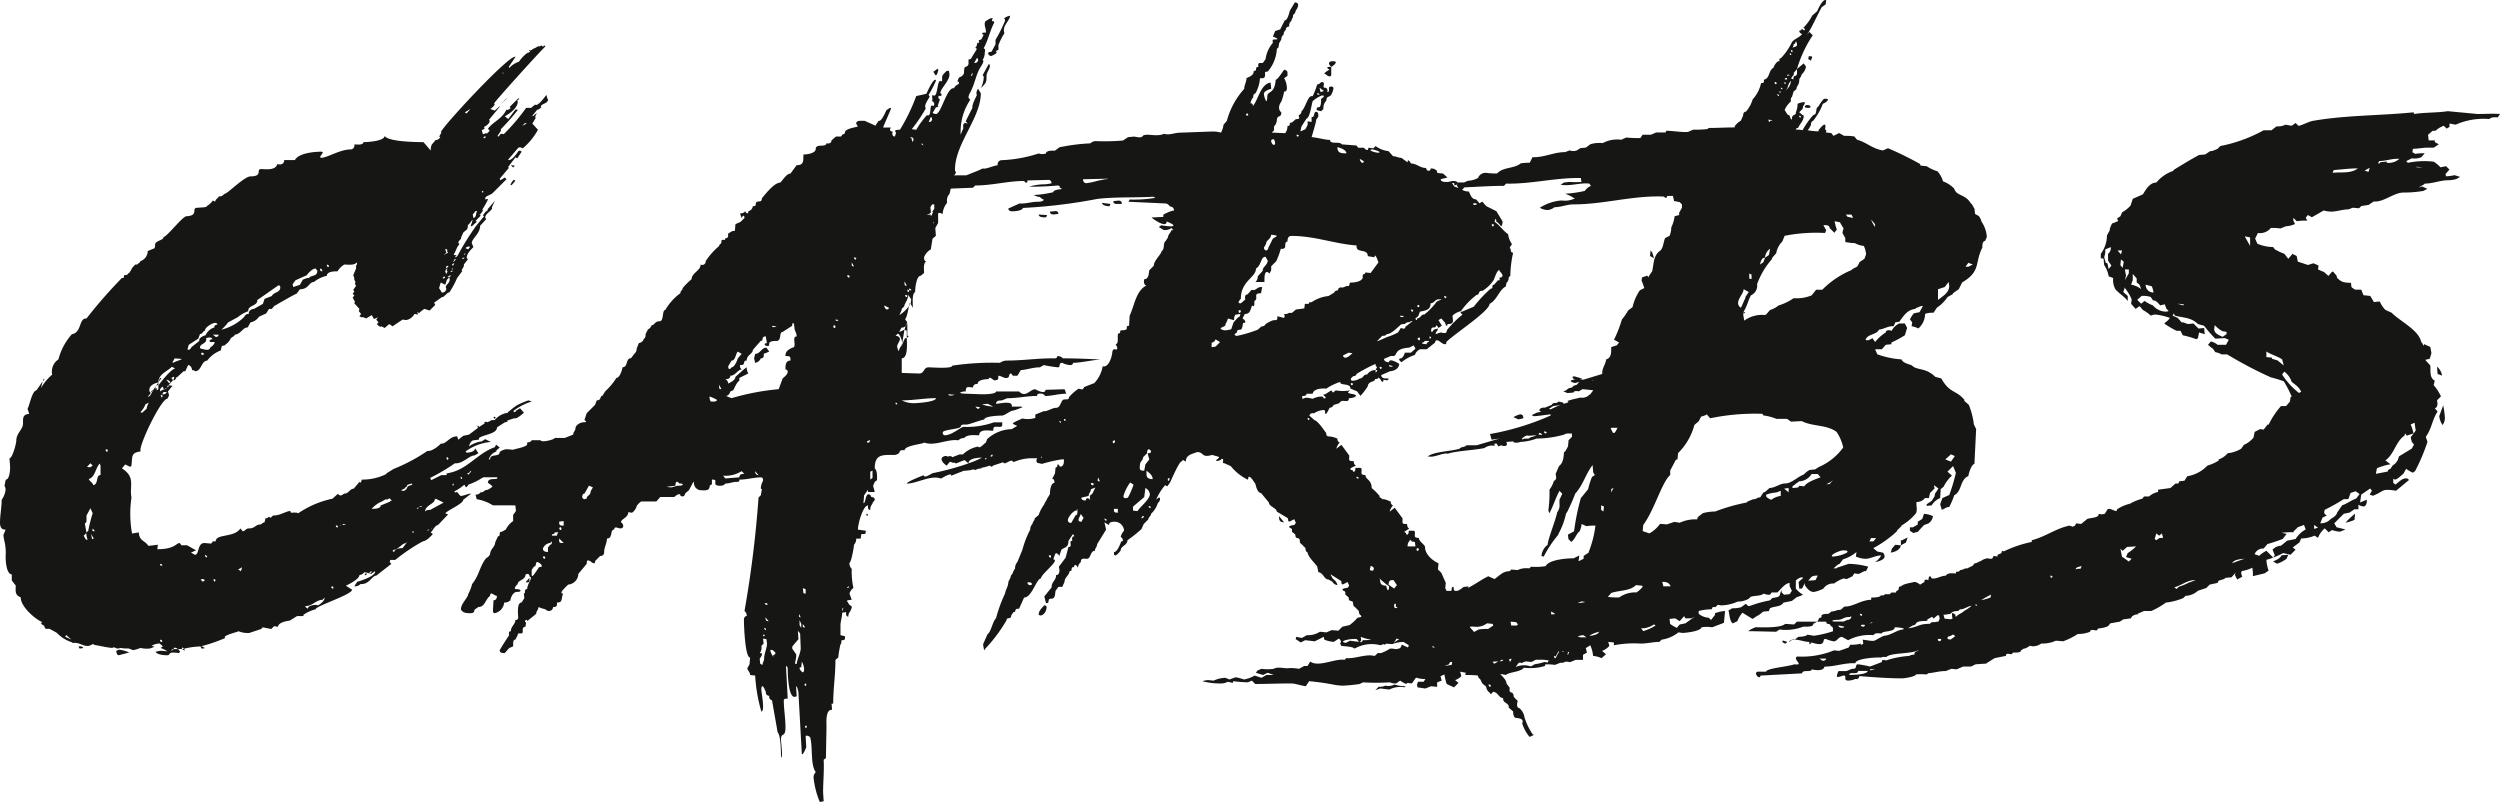 <svg xmlns="http://www.w3.org/2000/svg" width="127.156" height="40.786" viewBox="0 0 127.156 40.786"><g id="Group_232" data-name="Group 232" transform="translate(0 -10.981)"><path id="Path_486" data-name="Path 486" d="M8.94,64.823h.029l-.086.114H8.8s.114-.143.029-.171l-.114.057.086.114-.229.257.2.029-.228.286.057.2-.086.171c-.314,0-1.371,2.2-1.371,2.6v.085c-.514.057-.4.314-.457.686a.076.076,0,0,1-.086.086l-.229-.114-.171.2c.714.457.371.886.486,1.486a5.665,5.665,0,0,0,.029,1.828l.343-.057c.029.457.314.4.486.685l.486-.057L8,73.535c.914,0,.943-.314,1.143-.314l.085.114h.286l.457.257-.257.114.2.114c.228,0,.114-.6.485-.6l.343.029.086-.114h.143c0-.4.942-.171,1.256-.657l.114.143c.143,0,.143-.143.314-.143.342,0,.314-.2.6-.2l.171-.114h.029l.057-.228c.028.057.143,0,.143-.057l.114.057.114-.114c.4,0,.657-.229.885-.229l.029.086c.114,0,.286-.029.371.029a4.868,4.868,0,0,1,1.743-.743l.286-.257c0,.057.114.114.171.086l.143-.086c.228,0,.257-.229.486-.257l.286-.343c.057.114.114-.057.114-.114a2.708,2.708,0,0,0,1.257-.286v-.029l.371-.228a8.953,8.953,0,0,0,1.714-.914c.229.028.542-.229.685-.371.286.028.429-.372.828-.372l.057.171.257-.2.286-.057.457-.343c0-.029-.057-.114,0-.114l.057.057-.029.029.314-.2c-.057-.057.057-.086.086-.086l.057.029.228-.114h.143a1.027,1.027,0,0,1,.686-.372l-.029-.029.086-.057a4.228,4.228,0,0,1,.371-.286,3.83,3.83,0,0,1,.6-.257l.171.057a2.959,2.959,0,0,0-.943.486l.057.057c.029,0,.086-.029.057-.057l.229-.143.2.229c-.114.085-.314.286-.457.286h-.057l-.343.114c.086.057-.085.086-.114.086l-.4.257c0,.343-.714.371-.914.543,0,.028,0,.085-.029.085l-.229.029c-.143,0-.228.2-.257.314a1.441,1.441,0,0,1,.657-.257l.171-.114.286.143a2.528,2.528,0,0,0-1.286.486l.057.057c.172,0,.428-.057.428-.228l.171.257-.2.114c-.257,0-.571.4-.943.4h-.057a9.581,9.581,0,0,1-1.257.743l.057.114.514-.257h.228l.057-.029-.029-.057c1.057-.143,1.514-1,2.485-1.342-.029-.029.029-.086.057-.114l.171.143-.171.143v.057a.584.584,0,0,0-.4.486l.086.171c0-.086.114-.114.171-.114l.114.2a3.294,3.294,0,0,1-1.4.943v.029l-.114.114-.086-.143a2.3,2.3,0,0,1-.514.343l.057.057.085-.029.172.2c.2,0,.343-.114.542-.114l-.4.314c0,.2-.771.514-.914.686l.143.057-.514.542c-.143,0-.257.286-.371.372l.115.085c-.143.143-.314.343-.514.371a9.247,9.247,0,0,0-1.4.943H19.85l-.028.114.085.086-.771.6c-.228,0-.343.457-.8.428a.389.389,0,0,1-.314.114l.143-.228c.2-.057.914-.286.914-.514v-.029l-.171.114v.029c-.628-.171-.229-.029-.628.057,0,.2-.514.457-.686.542l.314.2c0,.257-1.856.828-1.856,1a1.83,1.83,0,0,0-.628.286l.029.029-.057.028h-.286l-.371.229c-.171.028-.571.085-.6.314l-.2-.028-.143.143-.428-.086-.086.086-.6.2a1.2,1.2,0,0,1-.543-.085c-.143.057-.628.171-.714.286l.029.057a8.08,8.08,0,0,1-1.257.428h.086l.143.086-.172.029-.057-.114a3.86,3.86,0,0,0-.828.114L9.4,78.7l-.143-.085h-.2l.114.143-.085.057c-.657-.085-.343.114-.6.114-.143,0-.486-.029-.571-.171A1.026,1.026,0,0,1,8.2,78.7l.314.029a1.927,1.927,0,0,0-.343-.171l.114-.086-.171-.143a.93.93,0,0,0-.4.114l.143.057-.228.085a1.393,1.393,0,0,1-.486-.029,1.847,1.847,0,0,1-.371.114l-.228-.086a2.159,2.159,0,0,1-.428-.029c-.172.086-.229-.029-.343-.029l-.057.029c-.2,0-.8-.143-.885-.143l-.114-.057c-.343.257-.572-.057-.914-.057H3.685l-.029-.029a1.853,1.853,0,0,1-.771-.486l-.372-.2H2.342c-.057,0-.086-.115-.086-.143l-.171-.114.057-.086c-.4-.171-1.114-.828-1.085-1.257-.314-.114-.257-.314-.257-.6l-.2-.257V74.82c-.286-.028-.314-.714-.314-.914A2.637,2.637,0,0,0,.2,73.021l-.029-.2.115-.286C.057,72.563,0,72.364,0,72.192c0-.371.086-.8.086-1.171a1.145,1.145,0,0,0,.2-.514.534.534,0,0,0-.057-.2l.057-.286.028-.028c.171-.029.2-.486.2-.6,0-.171-.029-.314-.029-.486.143,0,.343-.743.343-.885,0-.4.343-.571.343-.885,0-.257-.029-.457.314-.486L1.4,66.394c.114-.2.229-.914.457-.942l.314-.457-.086.343a2.608,2.608,0,0,1,.571-.685.735.735,0,0,1,.314-.771A3.111,3.111,0,0,1,3.656,62.6c.514-.086.342-.828.743-.8A24.379,24.379,0,0,1,6.2,59.74h.086l.028-.143c.257,0,.2-.143.257-.114l.114-.171c-.029-.029.171-.229.2-.257h.086l.143-.114.029-.057a.55.55,0,0,0,.371-.514l.343-.143a.362.362,0,0,0,.029-.171c0-.228.457-.228.428-.4.171,0,.971-1.057,1.171-1.057.628-.028.257-.4.514-.428l.4-.028.114-.029v-.028a.994.994,0,0,0,.314-.286l.114.057.029-.086.143-.143V55.6l.171-.029.143-.114c.143,0,1-.885,1.314-.885.657,0,.257-.371.543-.371.257,0,.714.085.828-.257.171.057.343,0,.343-.2h.543c.2-.371,1.028-.428,1.371-.428l.057.029-.143.228.029.057c.342,0,.971-.428,1.514-.428a.2.2,0,0,0,.2-.229v-.028c.086,0,.457.057.457-.115.257,0,1.057-.057,1.085-.314.171.286,1.514.314,1.971.314l.371.429a.617.617,0,0,1,.057-.314l.2-.229c.086.029.2-.085.228-.143l-.057-.029.115-.2-.029-.029c.143-.343,3.37-3.827,3.77-3.827h.029L25.877,49l.029.057a1.1,1.1,0,0,1,.486-.314,1.872,1.872,0,0,1,.4-.428c.029-.029.171-.057.171-.086,0,0-.085-.085-.028-.085l.057.028.171-.114h.028l.2-.114.029.028.114-.057.085.057c.029,0,.029-.057.057-.057l.057.029v.028c-.286.257-2.6,2.828-2.6,2.885l.029.057a.582.582,0,0,1-.228.228l.228.086L25.42,51v.029l-.543.657.029.057c0,.143-.171.257-.286.314l.028.086-.143.085.057.2.171-.057.029.029.143-.143-.086-.114c.286-.372.714-.486.943-.971l.057.028.143-.085-.029-.086.429-.428.057.029-.114.085.029.057c0,.314-.4.6-.657.743l.171.143.371-.486c.029,0,.114,0,.114.028a11.581,11.581,0,0,1-.857.971v.086l-.171.257.029.028h.029l.086-.114.086-.029.085.029a10.1,10.1,0,0,0,1.142-1.342h.257l.2-.171.028.029c.172,0,.428-.372.543-.514l.057.2.028.029c0,.2-.286.2-.371.343l.029.057-.143.114h-.057l-.257.314.029.029.2-.171-.086.2.028.057-.171.286.286.314a3.3,3.3,0,0,1-.771.943l-.143-.057-.086.029-.514.6.029.028c.171,0,.4-.314.486-.457.029,0,.057-.029.086-.029l.085.057-.228.343-.086-.057-.371.486.029.057-.457.543.029.085.228-.143.086.085-.714.714c-.086.086-.371.143-.371.257l.028.086c0-.057.114-.057.114-.029a4.593,4.593,0,0,1-.286.514l.029.057-.143.2s-.028-.029-.028,0l.057.057-.257.257.057.057-.257.228-.057-.029c.029-.057.114-.257.086-.314a1.124,1.124,0,0,1-.229.286.49.49,0,0,1-.028.2l-.2.171-.114.257v.057c-.028.029-.143.143-.143.2l.057.086c-.143.143-.171.343-.286.514,0,.057.114.029.143.029l-.086.114h.029c.057,0,.085-.057.114-.086a13.5,13.5,0,0,1,.942-1.514l.4-.486-.057-.028a.623.623,0,0,1,.257-.286l-.029-.029.343-.4.029-.057v.028l-.143.314v.085c-.114.171-.342.257-.342.457l.057.057-.314.343c0,.4-.428.657-.428.886l.086.2c-.143.143-.343.343-.343.543l.057.085-.2.257v.086l-.114.2.028.057-.257.343a4.713,4.713,0,0,1-.4.742h-.057l-.257.229h-.057l-.4.286.057.114-.286.286-.257-.085a1.118,1.118,0,0,0-.286.228c0-.029-.086-.086-.086-.029,0,0,.086.086.029.086l-.171-.028a.6.6,0,0,1-.428.314l-.171-.028-.514.343-.171-.114-.228.2-.171-.086c-.057.086-.2-.086-.228-.114L19.25,62l-.114-.143.086-.114-.2.085-.114-.2-.286.171c-.057-.029-.171-.086-.229-.057l-.114-.057.086-.114-.114-.143.029-.114-.257-.286.029-.085-.114-.2.085-.114-.085-.086.085-.114-.057-.085.143-.2-.057-.114.029-.086c-.029-.057-.085-.143-.057-.2l-.057-.143.143-.343v-.143l.057-.086-.028-.086c-.086.171-.486.114-.628.114a.984.984,0,0,0-.343.343c-.143,0-.543,0-.543.229a1.551,1.551,0,0,0-.657.314c-.257,0-.257.371-.714.371l-.171.228c-.057,0-1,.543-1.085.6h-.029l-.143.171h-.143l-.143.228-.371.171a.645.645,0,0,1-.428.286l-.143.257c-.257,0-.314.314-.657.372l-.029.057-.171.114a.7.7,0,0,1-.257.314l-.057.057-.143.029-.057.228a1.513,1.513,0,0,0-.685.514c-.314.029-.286.514-.6.543l-.115-.057H9.768c0-.114-.086-.257-.2-.257l-.143.314H9.339L9,64.795c-.029,0-.057,0-.057.029m-6.769.171.057-.143.029.057ZM3.627,78.133,3.37,77.9l-.057.086Zm.457.343c.057,0,.143.029.143.086l-.172.029A.218.218,0,0,1,4,78.476ZM4.4,72.706l-.143.143.114.2h.086c-.029-.085-.143-.4.028-.428a7.151,7.151,0,0,1,.229-.914L4.6,71.45l-.2.372v.2c0,.086,0,.172-.086.2Zm.029-3.37a.171.171,0,0,0,.114.029H4.6l.114-.086L4.6,69.165Zm.086.628c.057.143.2.171.228.314.286-.057.114-.514.371-.514v-.486l-.057-.114v.029c-.2.228-.228.686-.542.771m.257,3.027-.143-.228.057.257Zm-.057-.514c0,.057-.057.143.057.143h.057Zm.657-4c0,.057.028.085.085.114l.029-.114L5.4,68.451Zm.686,10.168a1.732,1.732,0,0,1,.514.143l-.543.143c-.086-.029-.114-.143-.114-.229ZM7.569,66.08l-.171.086a1.194,1.194,0,0,1-.257.4l.085.029.229-.2a1.025,1.025,0,0,1,.114-.314m-.057-.286.114-.057.2-.343-.029.029.143-.2-.057.143.086-.029v.115l.086-.057v-.228l-.114.057.114-.171c-.171.029-.457.143-.457.372v.086c.143.085-.029.171-.086.286m.143-.228a.348.348,0,0,1,.143-.143.348.348,0,0,1-.143.143m.4-.514v.114h.029c.143-.2.628-.8.828-.828l-.171-.086c-.257.257-.685.371-.685.8m0-.028.029-.029-.029.057Zm0,.028h0Zm.029-.057c0-.028.029-.171.086-.171a.028.028,0,0,1,.028.028Zm.057.514.029-.029.171-.086-.086-.143-.114.143v.115Zm.029,8.854h.085a.091.091,0,0,0-.085-.086l-.029.029c0,.028,0,.057.029.057m.057,3.884.028-.029a.091.091,0,0,0-.085-.086l-.029.029a.076.076,0,0,0,.086.086m0-12.424.057-.085L8.2,65.68l-.028.029Zm.057-.171a.191.191,0,0,0,.2-.114H8.311l-.057.114Zm.086-.257H8.34v.029Zm.114-.085-.114.085c.057,0,.086-.028.114-.085m.171-.228c0-.114-.086-.143-.171-.172l-.029.029h.029l.114.143Zm-.114.114-.057.114a.1.1,0,0,1,.085-.029v-.086Zm.286,13.424c-.114,0-.086.057-.171.085.057-.028.143-.028.171-.085m.428-14.766-.371-.029-.114.2.029.029c.143-.086.314-.115.457-.2M8.825,78.619h.228c-.057-.057-.114-.057-.171-.086-.029.029-.057.057-.057.086m.457-.086-.029.029v.057l.114-.029ZM9.6,63.138l-.057.2c0,.029,0,.057.029.057.085,0,.143-.085.171-.143l.4-.314c-.057-.143.2-.257.314-.286a.708.708,0,0,1,.457-.4c-.057-.085.085-.143.143-.143,0-.057-.057-.086-.114-.086-.143,0-.514.228-.514.372v.028c-.143.029-.086.143-.257.171l-.086.229Zm.571.143v.029a1.519,1.519,0,0,0,.343.085c.086,0,.171-.029.171-.114.057-.028.229-.171.229-.257,0-.029-.029-.029-.057-.029-.057,0-.2.029-.2-.057,0-.057.114-.086.143-.086-.028-.085-.085-.085-.171-.085l-.143.028c.057.314-.314.257-.314.486m.143,11.91.115-.086-.115-.057-.114.029Zm0-11.539a.061.061,0,0,0,.057-.057c-.029-.029-.057-.057-.086-.057s-.029.029-.057.029a.075.075,0,0,0,.085.085m.172,10.311.057-.057-.086-.085-.028.028a.213.213,0,0,0,.057.114m.486-11.225c.085,0,.143-.028.143-.114h-.286Zm-.114,12.339a.215.215,0,0,0,.057.114l.057-.086-.086-.057Zm1.228-13.338L11.6,62a2.194,2.194,0,0,1-.343.371,2.535,2.535,0,0,0,1.171-.657.214.214,0,0,1,.229-.143c-.029-.143.114-.257.257-.257l.457-.257.086-.257.371-.143c.085-.2.428-.172.428-.428,0-.029,0-.114-.086-.114-.029,0-.971.685-1.085.743.028.314-.457.257-.457.542v.029a1.7,1.7,0,0,0-.543.314m.171,12.91.057-.2-.2.114Zm2.771-14.795-.143.2.029.143.343-.114.143-.257c.057-.028.257-.114.314-.085.114-.172.428-.057.428-.372l-.085-.114c-.171,0-.371.228-.457.343Zm.543,16.566-.057.028.143.115c0-.171.314-.2.428-.2l.086.029c.143-.086.342-.229.342-.4l-.114.114c-.314,0-.514.314-.828.314M16.394,59.4a.157.157,0,0,0-.085-.143l-.029.028c0,.086.029.114.114.114m.343-.228c0-.057-.029-.086-.086-.114l-.029.028c0,.086.029.086.115.086m.2,16.365.029-.028a.091.091,0,0,0-.086-.086l-.029.029a.076.076,0,0,0,.085.085m.2-3.227-.057.057c0,.057.057.057.114.057a.215.215,0,0,0-.057-.114m.171.029.029-.029c-.029,0-.029,0-.057.029Zm.2-.085c-.029,0-.086.028-.114.028l.085.029.114-.057Zm1.142,2.57a.171.171,0,0,1-.114.029l.057-.086h.057Zm.228-.085.029-.086c-.057,0-.086.057-.143.086Zm.971-3.628c-.028-.028.086-.057.086-.057l-.143-.114a.137.137,0,0,1-.171.057l-.2.114a1.322,1.322,0,0,0-.514.372c.114,0,.457,0,.457-.171Zm.171,2.456-.057.057.086.057c.029-.171.286-.2.428-.2l.257-.343-.086.086c-.228.029-.4.343-.628.343m.943-3.313v-.057c-.029,0-.257.057-.257.086,0,.114-.114.057-.085.143l-.229.114.114.029c.114,0,.2-.114.229-.229Zm.057,2.456.029-.028a.062.062,0,0,0-.057-.057l-.029.029Zm.171-1.228h.057l.029-.029v-.057Zm.228-.143-.143.057c.085-.029.171,0,.171-.029v-.028Zm.2.286c.057-.086.171-.086.257-.086l.686-.372-.4-.2-.057.057c0,.2-.486.286-.486.6m.143.971.085-.057a.173.173,0,0,0-.114.028Zm.171-.114c.029,0,.029,0,.057-.029-.028,0-.028,0-.057.029m.8-12.653-.086.257-.229-.114-.086.286.143.228a.221.221,0,0,0,.229-.2l-.029-.057c0-.172.2-.2.2-.428l-.028-.086Zm-.171-.057.085-.057-.057-.057-.085.086Zm0-1.2.228-.114-.057-.086.028-.057-.085-.057-.029.029.057.171Zm.114.743c0,.028-.029.085-.029.114l.057.114.057-.143-.057-.057.057-.057-.028-.028Zm.143-.143-.057-.057-.085.057c0,.029.029.057.057.086a.091.091,0,0,1,.085-.086m-.057,9.682-.057.029a.216.216,0,0,0,.057.114l.057-.057Zm.086-9.14.086-.085-.029-.029-.143.086Zm.114-.286c.029,0,.057,0,.057-.029l-.028-.029c-.029,0-.057.029-.086.057Zm.057-.114.029-.029-.029-.028-.057.028Zm.029-.2L23.106,59h-.029a.091.091,0,0,0-.085.085Zm0,11.2.029-.057c0-.029,0-.057-.029-.057l-.029.029a.1.1,0,0,0,.029.086m.029-11.4.114-.114-.057-.028-.086.143Zm.4,11.053.028-.028-.028-.086-.057.029c0,.028.028.057.057.085m.085-11.2a.061.061,0,0,0,.057-.057h-.057a.1.1,0,0,0-.057.029c.029.029.029.029.057.029m.114-.257-.028-.029-.057.086c.029,0,.057-.029.085-.057m.057-7.14.2-.229-.286.171c.028.029.057.057.085.057m.086,6.912.086-.114-.029-.029a.259.259,0,0,0-.2.086Zm-.057,11.4.057.057c.029,0,.086-.057.057-.086l.171-.057-.086-.057-.114.114Zm.314-13c.171,0,.114-.257.2-.343h-.085l-.143.171Zm.486-1.285.028-.028a.061.061,0,0,0-.057-.057l-.029.057Zm.057-2.77a.076.076,0,0,0,.085-.086h-.028a.092.092,0,0,0-.086.086Zm.542,14.166.057.057-.057.057c-.029-.029-.057-.057-.057-.086Zm.6-16.194v.029l-.314.314Zm-.2-1.286.057.029h.029l-.086-.057Zm.571,5.427.086.057-.2.229L25.962,55a.8.8,0,0,1,.171-.257m.057-.714-.086.086c-.057-.029-.085-.086-.114-.114Zm.6-2.142-.086-.029L26.562,52Z" transform="translate(0 -34.62)" fill="#161615"></path><path id="Path_487" data-name="Path 487" d="M106.943,59.2a1.781,1.781,0,0,1,.143-.343h.086c0,.171.085,1.028-.257,1.028v.743l.885.029c.286,0,.2-.314.485-.314.171,0,1.2.086,1.2-.086a13.846,13.846,0,0,1,2.428-.143.6.6,0,0,1,.314-.114c.828,0,1.542-.114,2.342-.114.085,0,.257.029.257-.114a.367.367,0,0,1,.286.114c.628,0,1.285.029,1.913.057-.4.029-1.028.171-1.4.171,0,.086-.057.114-.143.114a.93.93,0,0,1-.4-.114c-.228,0-.057.229-.228.229a6.18,6.18,0,0,1-.714-.114l-.2.114c-.343,0-.628.114-.971.143l-.171.286h-.229l-.086-.114c-.171,0-.028.229-.257.229-.143,0-.257-.115-.4-.115,0,.2,0,.229-.228.229-.029-.029-.257-.229-.257-.057-.171,0-.571.028-.571.257a.171.171,0,0,0-.228.171c-.257-.029-.372-.086-.372.2a.514.514,0,0,0-.286.057c0,.057.314.057.343.057l.771.029c.085,0,.714,0,.714-.143h1.171c.343.343.543-.114.829-.114a1,1,0,0,0,.371.143c.085,0,.143-.029.143-.114l.971-.029.086.228c-.4,0-.714.115-1.085.115-.029-.143-.4-.171-.4-.029V61.8c-.514,0-1,.114-1.514.114l-.286.114c-.114,0-.286,0-.286.171.143,0,.8-.171.8.086v.057h.457c.029,0,.086,0,.086.028a3.932,3.932,0,0,1-.457.171c-.171,0-.428.257-.6.257-.143,0-.885.029-.885.2-.2.029-.771.257-.914.257-.086,0-.286-.029-.286.114-.057.114-.914.143-.914.286,0,.086.029.143.114.143.343,0,.828-.428.943-.428a4.049,4.049,0,0,0,1.542-.229h.428v.143c0,.086-.086.086-.143.086-.229,0-.314-.057-.314.2-.2,0-.714-.114-.714.229-.228,0-.6-.057-.771.143a.367.367,0,0,0-.286.114c-.543-.085-1.2.314-1.742.114-.086.086-1,.143-1,.4-.085-.029-.257-.029-.257.114a.389.389,0,0,1-.314.114c-.571,0-.943-.029-.943.685.143.143.114.429.114.6l-.114.086-.085.2.085.314H105.2v-.114l-.2.286-.029.343v.057c.114,0,.086-.457.257-.457l.085.029.057.114c.057,0,.171.029.171.114,0,.114-.114.114-.114.228a.431.431,0,0,0-.114.314c-.085,0-.114-.057-.114-.143v-.085c-.257,0-.514.943-.514,1.228l.4.057c0,.114,0,.171-.114.171h-.114l-.029.228H104.6a.43.43,0,0,1-.114.314c0,.114-.143.914-.228.914a.39.39,0,0,0,.114.314,3.847,3.847,0,0,0,.085.971.524.524,0,0,0-.2.286l.114.314-.229.028v.086h.029l.057.114.143.114v.057c0,.057-.057.086-.057.171a.366.366,0,0,0-.115.286c-.085,0-.114-.057-.114-.143v-.086l-.2.029c0,.228-.086.428-.086.657v.486l.228.057v.114c0,.086-.114.086-.171.086l-.029.2H103.8a5.709,5.709,0,0,0-.114.685l-.143.114c0,.771-.114,1.485-.114,2.228h-.085l.029.314c-.343-.029-.286.628-.286.885l-.029,1.571-.114.086c.029.6-.029,1.114-.029,1.656l.029.457-.2.029a4.436,4.436,0,0,1-.314-1.228.367.367,0,0,1,.114-.286c-.286-.371-.143-1.257-.286-1.771a.259.259,0,0,0-.2-.085c-.029,0-.029.028-.029.057l.029.542c-.029.057-.143.343-.2.343-.028,0-.028-.028-.028-.057l-.172-3.113a1.78,1.78,0,0,0-.085-.286c-.029,0-.029.086-.029.086l.029.428-.114.029c-.343,0-.343-1.371-.343-1.428,0-.029-.029-.143-.057-.143s-.029.086-.029.086l.086,1.571c-.057,0-.2,0-.2.086,0,.457.085.914.085,1.371,0,.571-.228.228-.228.628,0,.171.114.914,0,.914,0-.2,0-1.114-.171-1.286l-.286-1.628a.181.181,0,0,1-.143-.171v-.057a.164.164,0,0,1-.171-.171v-.029c-.029-.057-.114-.286-.172-.286s-.057.143-.057.171c0,.143.2,1.114,0,1.114a8.2,8.2,0,0,1-.314-1.828l-.257-.028c0-.143-.114-.2-.143-.343l.114-.2.029-.343c-.257,0-.314-1.628-.314-1.913,0-.086.029-.2.143-.2a.31.31,0,0,0-.114-.257,55.868,55.868,0,0,0,.714-5.769l.114-.114.057-.314-.057-.028a.931.931,0,0,1,.114-.4c0-.085,0-.171-.114-.171-.314,0-.714.114-1.085.114,0,.086-.029.114-.114.114-.257,0-.371.085-.6.085a.309.309,0,0,1-.257.114c-.057,0-.257,0-.257-.114,0-.143.057-.2-.171-.2v.229l-.114.085c0,.286-.257.228-.457.228a.368.368,0,0,1-.343-.343s0-.085-.029-.085l-.228.428-.2.172a.135.135,0,0,1-.143.143l-.086-.029c0-.2-.257,0-.314.057h-.714l-.2.228h-.771a.869.869,0,0,0-.228.229c0,.086-.171.343-.257.343l-.171-.029c0,.286-.371.343-.371.514.143.086.171.314-.029.314-.114,0-.314-.143-.314.057-.229,0-.057.457-.371.457,0,.228-.143.457-.143.686a.18.18,0,0,1-.2.2l-.257.257c0,.029,0,.114-.057.114-.114,0-.171-.143-.314-.143-.057,0-.057.114-.057.171l-.428.514a.558.558,0,0,1-.514.543c-.029.029-.343.314-.343.4,0,.057.028.057.085.057-.114.257,0,.457-.314.457,0,.171,0,.229-.2.229a.2.2,0,0,1-.2.2c-.143,0-.171-.114-.314-.114l-.228-.085c0,.143-.114.2-.114.343l-.457.371c0-.114-.115-.057-.115.028,0,.029.029.029.057.029l-.029.228c-.086,0-.143.057-.143.171,0,.057.029.171-.085.171-.086,0-.171-.029-.171.086l-.115.228c-.114,0-.114.143-.114.2v.143l-.2.085-.229.257h-.057c-.085,0-.2-.029-.2-.143.143-.257.314-.514.486-.771-.029-.086-.029-.2.085-.2,0-.257.228-.343.228-.571.086,0,.143-.029.143-.114,0-.143-.086-.771.171-.771l.143-.229-.029-.228a.061.061,0,0,0,.057-.057c0-.086,0-.171.115-.171,0-.2.143-.371.2-.571l-.085-.086a.1.1,0,0,0-.114-.114l-.086.029c0,.286-.4.286-.4.486-.057.057-.143.143-.143.228,0,.057.286,0,.286.114,0,.057-.143.057-.171.057-.2,0-.314.257-.343.428a.43.43,0,0,1-.314.114.608.608,0,0,1-.486.542c-.057,0-.086-.057-.086-.114l.029-.543c.114,0,.171-.085.171-.2v-.029c-.114,0-.2-.114-.286-.114-.057,0-.057.085-.057.114-.257.2-.257.571-.6.571l-.2.143c0,.143-.086.171-.2.171-.171,0-.4,0-.486-.2,0-.286.371-.6.371-.771a2.13,2.13,0,0,0,.2-.514c.343-.4.4-.943.714-1.314a.45.45,0,0,0,.2-.2c0-.257.257-.372.257-.6l.143-.314a.076.076,0,0,0,.086-.086c0-.085,0-.143.114-.143l.2-.114a1.094,1.094,0,0,1,.371-.428v-.314l.143-.2-.029-.286H86.122a2.258,2.258,0,0,0-.828-.314l-.057-.228c.057,0,.228-.029.228-.114a.31.31,0,0,0,.257-.115.46.46,0,0,0,.314-.143s.057,0,.057-.029c0-.057-.171-.171-.228-.2,0-.314.485-.115.485-.257,0-.029-.057-.029-.057-.029h-.685c-.114,0-.628.029-.628-.171a.43.43,0,0,1,.4-.4l.171-.286.428-.057c0-.314.486-.085.486-.371a.672.672,0,0,1,.371-.143l.314.028c.143-.057.714-.143.714-.286v-.086c.085,0,.2-.029.228-.114h.457c0,.143.714-.028.714-.114h.514l.428-.171c0-.143.114-.2.114-.314,0-.171.257-.314.428-.314,0,0,.114,0,.114-.028s-.057-.057-.086-.086l.114-.343.428-.428.085-.229c.257,0,.143-.228.286-.228l.143-.229a3.313,3.313,0,0,0,.572-.685c.171,0,.286-.4.314-.543.286,0,.143-.457.428-.457l.171-.228a.311.311,0,0,0,.114-.257l.114-.286a.3.3,0,0,0,.257-.229c.085,0,.085-.171.085-.229L94,58.426l.115-.086L94.2,58.2c.143,0,.143-.2.4-.2.228,0,.114-.571.286-.571a2.773,2.773,0,0,1,.771-.857c0-.143.114-.143.114-.257a3.486,3.486,0,0,1,.457-.457c0-.314.457-.429.457-.743a.175.175,0,0,0,.257-.171,3.5,3.5,0,0,1,.686-.771c0-.114.114-.086.114-.2,0-.057,0-.114.057-.114.086,0,.143.029.143-.085.086,0,.143-.029.143-.114,0-.057-.028-.143.057-.143a.367.367,0,0,1,.286-.114l.029-.343.257-.114.2-.2c0-.029,0-.114-.057-.114-.028,0-.057.085-.085.114l-.086-.229c.086,0,.229-.028.257-.114.057.086.171.2.171,0a.3.3,0,0,0,.228-.257c.029,0,.143,0,.143-.057,0-.343.314-.028.314-.343.171-.2.628-.8.942-.8.115-.114.314-.457.514-.457l.314-.428c.314,0,.343-.143.343-.428v-.114c.171,0,.628-.057.628-.286,0-.286.543-.057.543-.286.114.029.257,0,.257-.143l.228-.2h.257l.085-.114c.057,0,.114-.029.114-.086,0-.2.514-.257.657-.314l-.085-.143c0-.114.114-.143.228-.143h.2l.514.228.029.029.171-.257c.143.057.343-.428.4-.543.057-.029.143-.114.2-.114a.028.028,0,0,1,.029.028c0,.057-.343.8-.4.971h.4c-.086.114-.057.2.085.2-.028.114-.028.257.114.257l.057-.171-.028-.086c-.029,0-.029-.029,0-.057a.556.556,0,0,1,.228-.029,9.672,9.672,0,0,0,.829-1.714l.514-.114c.057-.114.314-.714.457-.714.029,0,.029.029.029.057a5.732,5.732,0,0,1-.372.714l.057.086c-.057.114-.228.343-.228.485a.171.171,0,0,0,.029.114,7.572,7.572,0,0,1-.714,1.057l.229.029a4.468,4.468,0,0,1,.542-.743c.257.114.114-.486.257-.486a.106.106,0,0,1,.086.028l.029-.085a.157.157,0,0,0-.114-.171c.057-.143-.028-.2.029-.314.286.229.2-.714.4-.714l.057.029a.106.106,0,0,0,.029-.086c0-.257,0-.2.2-.428a.259.259,0,0,1,.143-.028c.029,0,0,.057,0,.057a.212.212,0,0,1,.029.143c0,.314-.457.714-.457.914,0,.085.114.028.029.171-.143-.057-.2.085-.057.171l-.114.342c.114.029-.057.057-.086.057l-.171.286a.406.406,0,0,0,.171.057c.257,0,.542-1.314.885-1.314h.029a.4.4,0,0,1,.228-.2l.029-.057a.076.076,0,0,0-.086-.086l.086-.2c.114-.029.257-.143.257-.257,0-.457.143-.171.228-.428v-.229l.114-.029.314-.514c-.057-.028-.114-.085-.029-.114l.057-.2c.029,0,.086.029.086-.029l-.029-.086.143-.057.114-.228c-.171-.086-.028-.114.057-.114h.057V43.26c0-.171-.114-.343-.028-.514l.228-.143.143-.029c0,.029-.057.171-.029.171l.057-.028.057.085c-.228.428-.314.914-.543,1.314.086.028.086.143.057.2a.654.654,0,0,1-.114.4c.143.029-.114.371-.143.428-.2.371-.257.8-.485,1.228a.543.543,0,0,0-.086.228c0,.057.057.085.086.143a2.9,2.9,0,0,0-.486,1.571v.2l.143-.343c-.029-.086-.029-.257.114-.257h.029c.028.029.057.057.057.029s-.057-.086-.086-.114l.343-.685c-.029-.171.171-.514.228-.657-.057-.086,0-.229.057-.314l.143.228c0,1.257-1.314,2.571-1.314,3.884a.22.22,0,0,0,.057.143l-.2.343v.343c-.114.029-.057.371-.2.486a.569.569,0,0,0-.057.371,1.016,1.016,0,0,0-.229.571c-.114-.029-.114-.086-.229-.029V53l-.143.257.029.4-.171.143-.086.543a.789.789,0,0,0-.343.4c0,.057,0,.2.086.2h.029c-.171.114-.114.428-.114.6l-.171.143c-.228,0-.286.657-.286.829-.171.085-.114.628-.114.8l-.114-.2.029-.229-.114-.171v-.057c-.029,0-.086.257-.114.286l-.115.229c0,.143-.143.114-.143.257l-.114.257a1.85,1.85,0,0,0,.486-.457c-.029.143-.114.628-.2.657l.114.171-.086.2c-.057.028-.143.085-.2.057l-.114.2v.029l.257-.114-.114.686a.9.9,0,0,0-.171-.457l-.057-.028-.114.114a.214.214,0,0,1,.228.143c0,.143-.143.257-.143.4,0,.029.057.229.085.229l.029-.114.114-.2v.114a.218.218,0,0,1,.028-.114h-.028l.028-.085ZM87.979,71.164c0,.143-.086.114-.2.114l.2-.228Zm.228-.685-.114.171v.228c0,.029,0,.085.029.085.057,0,.343-.457.343-.457.028,0,.143,0,.143-.057,0-.086-.171-.2-.229-.2-.114,0-.028.229-.171.229m.457-.914c0,.143.143.171.257.171v-.229l.114-.143c.086,0,.086-.114.086-.171l-.086.085a.435.435,0,0,0-.372.286m.086.514c.029,0,.029-.029.029-.057,0-.057-.029-.057-.086-.057h-.029c0,.057.029.114.086.114m.371-1.171h.257c0-.028.028-.143.085-.171h-.2c0,.143-.143.029-.143.171m.486.371h.114l-.228-.228c0,.114-.029.228.114.228m.114-.885v-.228l-.228.028c0,.2.029.2.228.2m-.171.228c.057,0,.057-.057.057-.086a.062.062,0,0,0-.057-.057c-.029,0-.029.029-.057.029,0,.028.029.114.057.114m1.228-1.856c-.086,0-.114.114-.114.171a.123.123,0,0,0,.114.114l.114-.029c0-.171.2-.143.2-.371l.115-.2-.2-.086Zm4.17-.343.2.029c.143,0,.286-.086.428-.086.028,0,.2,0,.2-.057s-.143-.057-.171-.057c-.028-.028-.086-.085-.114-.085-.086,0-.086.143-.086.2ZM97.2,62.082c.085,0,.314.029.314-.086a2.334,2.334,0,0,0-.371-.171.384.384,0,0,0,.057.257m.428-.714c0,.085.057.085.114.085l-.114-.228Zm.2,4.484.114.143.714-.057a.164.164,0,0,1,.171-.171h.086l-.143-.143a1.5,1.5,0,0,1-.943.229m.371-5.084c0,.115-.085.172-.2.172h-.057a.254.254,0,0,1,.143.228c.114-.057.372-.171.372-.343.2-.171.371-.343.571-.486a.574.574,0,0,0,.085.314l-.457.229v.143c-.143.086-.229.343-.314.486l-.143.057c-.028.114-.114.229-.228.229l.286.114a12.314,12.314,0,0,1,2.4-.457l.2-.543c.085-.085.257-.2.257-.342a.1.1,0,0,0-.114-.114c0-.2,0-.457.257-.457,0-.228-.029-.228-.257-.228,0-.257.143-.314.343-.428.286,0-.057-.571.228-.571,0-.2-.114-.286-.114-.457,0-.029-.029-.228-.057-.228-.057,0-.057.114-.057.143l-.486.314c-.2,0-.029.457-.314.457-.6,0-.229.257-.457.257-.029,0-.143-.029-.143-.085s.085-.057.114-.057L100,58.769c-.257,0-.086.229-.257.229l-.4.457c0,.2-.314.257-.314.542-.229,0-.029.229-.286.229-.029,0-.057,0-.057.029a.259.259,0,0,0,.086.2c-.2,0-.314.314-.571.314M98.261,60l-.171.286c0,.029,0,.143.057.143s.086-.057.114-.086c.143,0,.286-.343.314-.457l.2-.228-.2-.114c-.114.114-.114.457-.314.457m1.143-.114.057-.228c.257,0,.314-.314.571-.314l.143.2-.286.114c.028.114,0,.228-.143.228a.38.38,0,0,1-.286.228Zm.057,5.769a.164.164,0,0,0,.171.171l-.171-.2Zm.428,8.74-.115.114a.433.433,0,0,1-.085.371c.228-.029.057.2,0,.286l.029.257.114.057c0-.114.086-.2.086-.343,0-.228.143-.514.143-.743l-.029-.228-.171-.029Zm0-.371a.061.061,0,0,0,.057-.057c0-.028-.029-.028-.057-.028a.028.028,0,0,0-.029.028.1.1,0,0,0,.029.057m.114-.314v-.085l-.086-.029c0,.029.029.114.086.114m.057-1.285a.028.028,0,0,0,.029-.028c0-.057-.057-.057-.085-.057h-.057c0,.057.057.085.114.085m.086.829-.171-.2c.029.114,0,.2.171.2m.229,1.8c.028,0,0-.057,0-.086.057,0,.114-.029.114-.086s-.143-.171-.2-.171-.057.028-.057.057a.894.894,0,0,0,.143.286m.171-16.794-.229-.029c0,.114.172.057.229.029m1.114,15.909-.314.371v.114l.2.286v.086c0,.143-.057.257-.057.4h.086c0-.2.2-.543.2-.8l-.029-.743-.114-.143Zm.029-1.171c0,.057.057.057.085.057l-.085-.171Zm.028.457.086.143v-.2l-.086-.2Zm.086,2.142c-.029,0-.086,0-.086.057s.086.143.143.2c.086,0,.086-.086.086-.171a.812.812,0,0,0-.114-.371Zm.143-2.028H102l-.114-.171c0,.057-.029.171.057.171m-.029-1.742.114.029v-.228l-.143-.057Zm.114,4.713c.029,0,.029-.029.029-.057s0-.057-.029-.057-.029.028-.057.028c0,.029,0,.086.057.086m0,2.142c.057,0,.057-.057.057-.085a.028.028,0,0,0-.028-.029c-.029,0-.029,0-.057.029,0,.028,0,.085.029.085m1.456-20.336c.057,0,.057-.057.057-.085a.061.061,0,0,0-.057-.057c-.028,0-.028.028-.057.028,0,.029.029.114.057.114m.143-.371h.057c0-.057-.057-.057-.086-.057h-.057c0,.057.057.057.086.057m.257,14.766a.41.41,0,0,0,.057-.171c-.057.029-.057.086-.057.143Zm.343-16.966c.029,0,.029-.029.029-.057,0-.057-.029-.057-.086-.057h-.029c0,.057.029.114.086.114m-.086,15.795a.076.076,0,0,0,.086-.086.091.091,0,0,0-.086.086m.229-16.451c0,.085.057.085.114.085l-.114-.2Zm.171-.257c.057,0,.057-.057.057-.086l-.114-.028a.148.148,0,0,0,.057.114M105.2,67.88h-.057c-.029,0-.029-.057-.029-.086a.076.076,0,0,1,.086.086m.114-3.827c-.028,0-.171.029-.171.086,0,.029.028.029.057.029h.057Zm.114,1.914v-.371l-.114.057v.4Zm.743-8.569a.076.076,0,0,0,.086-.086l-.229-.114c0,.086.057.2.143.2m.457,4.827h.057a.076.076,0,0,0-.086-.085c0,.028,0,.085.028.085m.286-.2a1.424,1.424,0,0,0,.6.143c.143,0,1.142-.057,1.142-.257-.571,0-1.171.114-1.742.114m.143-5.941c0,.085.029.114.115.114l-.115-.229Zm.115,2.4-.115-.057a1.055,1.055,0,0,1,.143-.314v.628c.029,0,.057,0,.057.028s-.057.057-.085.086Zm-.029-1.714c.057,0,.057-.057.057-.086l-.114-.029c0,.029.029.114.057.114m.114-.257c.029,0,.029-.029.029-.057a.062.062,0,0,0-.057-.057H107.2c0,.029,0,.115.057.115m.057-.086h.086c0-.057-.057-.086-.114-.086,0,.029,0,.086.029.086m-.029.628a.182.182,0,0,1,0,.171Zm.171-8.169c.028-.057.057-.085.057-.143s-.086-.114-.143-.114l-.028.029h.057Zm.457.114.114.057-.085-.114Zm.428,3.6-.028-.057h-.143Zm0-4.741c.086,0,.114-.086.114-.143a.148.148,0,0,0-.057-.114l-.114.257Zm.029,4.741c.028.029.028.029.057.029l.085-.2h-.057l.114-.143v-.228h-.114l-.085.143.028.257-.085.086a.1.1,0,0,0,.085.029Zm.028-.143c.029,0,.029,0,.057-.028v.028Zm.314-7.283c.029-.029.057,0,.057.057,0,.029-.057.257-.114.257s-.086-.143-.143-.171Zm-.171,7.883c0-.029.029-.085,0-.114-.029.029,0,.057,0,.086Zm1.057,8.683-.314-.028c0,.114.257.057.314.028m.857-16.223c.057,0,.057-.086.057-.114v-.057l-.086.171Zm.2-.657a.16.16,0,0,0,.143-.171c0-.029-.029-.057-.057-.086l-.143.257Zm.114,17.594c.057,0,.114-.029.114-.086l-.228-.028Zm.571-17.537c.028,0,.057.057.057.085,0,.171-.171.343-.171.514,0,.314,0,.343-.286.628a1.515,1.515,0,0,0,.143-.514c0-.057,0-.114-.057-.143Zm.228,17.423-.286-.143-.286.028a1.836,1.836,0,0,0,.571.115m.857-19.879c0,.2-.314.457-.314.714a.362.362,0,0,0,.029.171,3.233,3.233,0,0,0-.314.628.619.619,0,0,1,0,.228l-.143.057c.2.086-.171.229-.228.257-.057-.028-.143-.057-.143-.143l.029-.057.143-.028.2-.371v-.229a7.686,7.686,0,0,0,.486-.971c0-.057,0-.086-.057-.114a.635.635,0,0,1,.314-.143" transform="translate(-61.05 -30.679)" fill="#161615"></path><path id="Path_488" data-name="Path 488" d="M192.744,48.558a.1.1,0,0,0,.114-.114.391.391,0,0,1,.314.114l.029.114.286.029.228.2-.343.085c0,.143.2.143.314.143.171,0,.428-.143.571.057a.235.235,0,0,1-.171.114c-.029,0-.029-.086-.029-.114h-.114l.114.171.314.114c-.086-.085-.143-.171.029-.171l.171.114-.114.114a.678.678,0,0,0,.343.086c.086.171.143.4.371.4l.171.2.143-.086.2.229.514.257.314.514a.424.424,0,0,1-.057.257c-.057-.029-.143-.2-.257-.229,0,0,0-.143-.029-.143s-.057.114-.057.143c.257.172.429.457.685.628a1.142,1.142,0,0,0,.2.514c-.028.029-.2.229-.057.229-.029.085,0,.2.114.2a5.488,5.488,0,0,0-.143,1.171l-.085.086a.367.367,0,0,1-.114.286l-.029.171c-.343.171-.457.714-.828.885,0,.372-1.771,1.514-2.2,1.942,0,.057,0,.114-.057.114-.171,0-.286-.2-.428-.2-.057,0-.086.057-.086.114l-.428.343h-.343a.5.5,0,0,0-.257.286,2.293,2.293,0,0,0-.685.372c-.029-.029-.114-.086-.114-.143s.086-.057.114-.057a.487.487,0,0,0,.171-.286h.314l.228-.2L192,57.44l-.228.114c-.828.057-.571.428-.828.428h-.114l-.343.143c0,.114.114.171.229.171h.028c0-.229.428.028.514.085,0,.229-.257.371-.457.371l-.457.2c0,.143.143.171.257.171h.115c0,.143-.172.086-.257.057,0,.029,0,.114-.057.114-.029,0-.086-.085-.086-.114l-.114-.114c0,.086-.114.086-.171.086,0,.171-.343.085-.371.371a3.116,3.116,0,0,1-.372.486l-.171-.229-.343-.143c.028-.286-.514-.143-.514-.314V59.3a2.746,2.746,0,0,0-.714.343c-.2-.029-.657,0-.686.257h-.314c0,.086-.085.115-.171.115h-.057l.029.171c.114-.143.371-.057.514-.029a1.057,1.057,0,0,1,.4-.114c.086,0,.143,0,.143.086.029,0,.114.028.114-.029s-.228-.171-.028-.171l.314-.2.085.114.143-.114a2.16,2.16,0,0,0,.743,0c-.343.2.2.143.286.257,0,.114-.286.143-.371.143.028.085-.029.143-.114.143-.171,0-.257-.057-.371.114l-.286.086a.215.215,0,0,1-.2.143c-.029.057-.143.314-.2.314-.028,0-.028-.057-.028-.057,0-.085,0-.143-.086-.143a.992.992,0,0,0-.486.171.17.17,0,0,0-.229.114l.257.229c.171.029.486.514.6.657,0,.114.028.171.143.171a1.2,1.2,0,0,1,.428.114.191.191,0,0,0,.114.2.684.684,0,0,0-.171.314l.257-.2.4.543c0,.257-.057.286.229.286,0,.086.028.2.114.228-.057.029-.286.114-.286.171s.085.057.114.057c0,.029.028.086.057.086.085,0,.085-.171.085-.2h.2c.057,0,.114,0,.114.086,0,.229-.057.257.2.286,0,.229.314.229.314.657a2.63,2.63,0,0,1,.4.4v.057l.171.114c.086-.029.314.086.4.114a.191.191,0,0,0,.114.2.676.676,0,0,0-.171.314l.257-.2.4.543c0,.257-.057.286.228.286,0,.086.029.2.114.228l-.257.171.086.057c0,.029.029.085.057.085.086,0,.086-.171.086-.2h.2c.057,0,.114,0,.114.085,0,.228-.057.257.2.286,0,.171.314.343.314.457,0,.372.371.686.686.828l-.029.314.171.171.229.514-.029.257.114.257h.086c.2,0,.057-.314.2-.314.029,0,.029.057.029.057v.057a1.091,1.091,0,0,0,.314.4l-.029.4.114.343.2.143c0,.428.229-.115.229.657l.257.286a.171.171,0,0,1,.229.171l.229.228a1.328,1.328,0,0,0,.171.571.177.177,0,0,0,.143.229c-.028.143.086.086.086.2v.029a1.537,1.537,0,0,1,.286.457c0,.143.457.428.457.686l.171.228c-.029.086-.029.229.086.229.085.029.114.143.114.228l.2.2c-.028.114-.085.343.086.371a.742.742,0,0,1,.257.457,3.172,3.172,0,0,0,.428.886h.057c0,.028-.2.114-.229.114a2,2,0,0,1-.371-.686c.114-.257-.2-.257-.371-.286a.442.442,0,0,1-.086-.314l-.228-.2c.028-.257-.286-.2-.286-.457v-.029c-.229,0-.257-.314-.514-.314-.028.029-.143.2-.143.057a.414.414,0,0,1-.2-.286v-.029l-.2-.171-.114-.229c-.086-.029-.114-.143-.114-.228V74.12l-.086.029-.028-.086-.114-.057a1.358,1.358,0,0,0-.314-.6c0-.086-.143-.114-.2-.114-.2-.257-.457-.428-.628-.686-.114-.028-.2-.143-.314-.143,0-.057,0-.114-.057-.114-.114,0-.143,0-.143-.114a.151.151,0,0,0-.171.171v.057l-.257-.114c0-.171-.257-.086-.257-.257,0-.457-.314-.086-.314-.286v-.114a.731.731,0,0,0-.343-.143c-.057,0-.143,0-.171.057a1.973,1.973,0,0,0-.229.085c0,.029.057.029.057.029.114.371.542.828.542,1.142l.2.228-.085.2c-.114,0-.229-.257-.257-.343a4.935,4.935,0,0,0-.943-.6c-.029-.029-.514-.685-.685-.685-.029,0-.057.057-.057.085l-.143.086.114.085a.658.658,0,0,0,.114.4c.086,0,.114.085.114.171,0,.028,0,.171-.085.171-.057,0-.114-.085-.143-.114-.228,0-.257-.342-.514-.371l-.057-.286c-.115-.171-.486-.514-.486-.714-.086-.029-.115-.143-.115-.229l-.2-.2a.158.158,0,0,1-.086-.143c0-.286-.228-.029-.228-.343l-.171-.143v-.143c-.029-.029-.143-.057-.143-.114s.2-.085.257-.085l.085-.114-.057-.114c0-.029,0-.057-.028-.057-.114,0-.314.257-.314-.028v-.029l-.543-.343v.029l.114.2a.509.509,0,0,1,.229.314.328.328,0,0,1-.257-.171l-.2-.114c-.228,0-.257-.343-.514-.371l-.057-.286c-.114-.171-.486-.514-.486-.714-.085-.028-.114-.143-.114-.228l-.2-.2a.156.156,0,0,1-.085-.143c0-.286-.229-.029-.229-.343l-.171-.143V66.78c-.029-.029-.143-.057-.143-.114s.2-.086.257-.086l.086-.114-.057-.114c0-.028,0-.057-.029-.057-.114,0-.314.257-.314-.029v-.028l-.571-.343c-.029-.2-.4-.257-.4-.457l-.4-.486c-.171,0-.257-.314-.286-.457-.057-.086-.228-.371-.314-.371s-.028.143-.085.143a2.525,2.525,0,0,1-.857-.685l-.314-.143c-.029,0-.086,0-.086-.057s.057-.171-.057-.171c-.057.085-.286.143-.286.085s.143-.085.143-.171c0-.028-.286-.085-.343-.114-.571.171-.4-.143-.771-.143-.286.114-.571.143-.571.486l-.143-.086-.086.086c-.114,0-.543,1-.571,1.057l-.143.2-.114-.057a2.882,2.882,0,0,0-.457.742c.029-.028.2-.2.2-.057,0,.172-.114.172-.143.314a1.3,1.3,0,0,1-.314.457c0,.114-.115.143-.143.286l-.228.229-.114.257a6.978,6.978,0,0,1-.714.571c0,.257-.343.286-.343.514-.057.086-.2.257-.286.257-.057,0-.057-.086-.057-.114v-.057c.171,0,.314-.4.371-.543.029,0,.086,0,.086-.057a.236.236,0,0,0-.114-.171.678.678,0,0,1,.171-.314.482.482,0,0,0-.514-.457c-.115,0-.257.029-.257.171l-.228-.143.085.372-.457.742c0,.143-.114.2-.114.343-.229-.029-.2.4-.4.4-.171,0-.314-.057-.314.171a.352.352,0,0,0-.143.286c-.029-.057-.086-.143-.143-.143s-.057.086-.057.114c-.228-.029-.029.2-.228.2-.029.228-.257.314-.257.543l-.114.257h-.2l-.143.2c-.029.114,0,.4-.2.4-.286,0-.029.228-.286.228l-.086-.343.371-.457c0-.314.228-.343.228-.628.143,0,.171-.143.171-.257l-.029-.171.343-.457.143-.543c.085,0,.114-.029.114-.114s-.057-.2.085-.2c-.028-.085-.028-.257.115-.228l-.086-.114-.228.343c0,.286-.114.314-.343.428a1.623,1.623,0,0,0-.114.343c-.029-.057-.114-.143-.171-.143s-.114.257-.143.314c.371.029-.628.743-.628.971-.228,0-.457.971-.857.971l-.257.571c-.257-.028-.143.171-.257.171h-.029l-.114.172c0,.228-.229.057-.229.228a7.722,7.722,0,0,1-1.113,1.485s0,.057-.029.057a2.131,2.131,0,0,1-.057-.314l.229-.514c.171-.086.257-.657.428-.8a7.194,7.194,0,0,1,.457-1.257c.029-.2.171-.371.171-.6l.114-.229c0-.143.114-.143.114-.257l.114-.2a.43.43,0,0,1,.114-.314l.257-.628a4.816,4.816,0,0,1,.4-1.028.366.366,0,0,1,.114-.286c0-.114.114-.171.114-.286l.2-.171a1.96,1.96,0,0,1,.286-.543c.028-.114.114-.171.143-.286l.143-.228c0-.143.029-.571.228-.571,0-.057,0-.2-.085-.2h-.029l.143-.286.029-.286.085-.057s0-.114.029-.114c.057,0,.086.086.114.114.2,0,.2-.228.2-.371h-.114a7.1,7.1,0,0,0-1,.229l-.257-.057-.028-.086c0-.057,0-.114.057-.143h-.343a2.352,2.352,0,0,0-.885.2c-.086-.2-.314.057-.457.057a.061.061,0,0,1-.057-.057l-.514.171c-.029.029-.057.057-.086.057s-.057-.028-.085-.057a2.361,2.361,0,0,1-.428.114V63.7a.575.575,0,0,0-.314.086c-.057-.057-.171-.029-.229,0l-.257.029h-.086l-.657.257c.057-.2-.457.114-.514.143-.514-.2-1.228.257-1.743.257.029-.114.8-.4.857-.428.057.2.4-.114.514-.114a14.057,14.057,0,0,0,1.771-.486l-.2-.171-.428.171c-.057,0-.057-.057-.143-.029l-.171-.057-.171.2c-.114-.085-.257-.2-.257-.342,0-.114.229-.2.314-.114l.085-.029c.057,0,.115,0,.143.057l.371-.143h.171a1.543,1.543,0,0,1,.771-.4c.086.143.314-.171.4-.2l.057-.171a1.9,1.9,0,0,1,1.257-.514l.286-.171c-.029,0-.229-.086-.229-.115,0-.057.428-.228.486-.257a1.283,1.283,0,0,0,.657-.029v-.171l.428-.171c.172.028.428-.171.628-.171.257,0,.228-.429.428-.429.086,0,.229.029.229-.114a2.264,2.264,0,0,1,.485-.428c.2.028.2.085.286-.086l.514-.2a1.635,1.635,0,0,0,.428-.857c.286.086.457-.428.486-.685.029-.343.257-.057.257-.229a.422.422,0,0,0-.086-.2c.229-.057,0-.571.2-.571h.029c0-.057,0-.143.057-.143.514,0,.115-.229.4-.229l.028-.514c.257-.543.314-1.257.857-1.542-.143,0-.143-.228-.114-.314.228,0,.228-.286.257-.457l.228-.228c0-.257.371-.571.4-.743.171-.114.057-.4.2-.514l.114-.171c.029-.2.143-.228.171-.371.029,0,.086,0,.086-.028a.128.128,0,0,0-.086-.086.5.5,0,0,1-.4.086l-.228-.143.114-.085c.086,0,.628.114.628,0,0-.057-.286-.172-.343-.2,0,.371-.685-.114-.771-.2l.6-.029v-.114a2.224,2.224,0,0,1,.457-.2c.029,0,.086,0,.086-.029a.193.193,0,0,0-.114-.171c-.143,0-.143-.171-.343-.171l-1.857-.086.057-.114a6.793,6.793,0,0,0,1.314-.085l-.114-.057c-.914.057-1.942,0-2.856.114a27.178,27.178,0,0,1-3.77.457c-.029.143-.428.171-.542.171-.086,0-.2-.028-.2-.143l.571-.257c.257.028.628-.086.914-.086.057,0,.314,0,.314-.114-.143-.029-.143-.143-.286-.143h-.028l-.2-.086a5.636,5.636,0,0,0,1-.143c0-.143.428-.143.428-.171s-.085-.057-.114-.057c.057-.057-.029-.114-.086-.114a12.467,12.467,0,0,1-1.456.057,2.862,2.862,0,0,1,.685-.114,1.8,1.8,0,0,0,.457-.057.192.192,0,0,0-.114-.171l-1.114.028c0,.057,0,.114-.057.114s-.086-.057-.114-.086c-.828,0-1.628.229-2.485.229l-.114.114-2.171.086-.085.114c-.086,0-.143,0-.143-.086,0-.143-.028-.286.114-.286a.821.821,0,0,0,.457-.086h.143l.371-.143c-.028-.229.4-.229.543-.229h.428l.714-.286a.272.272,0,0,1,.2-.057c.171,0,.457-.143.686-.171a.211.211,0,0,1,.2-.257,6.884,6.884,0,0,0,1.885-.342.555.555,0,0,0,.371,0c0-.143.286-.143.371-.143h.086l.229-.171a9.874,9.874,0,0,1,1.571-.2.425.425,0,0,1,.257-.114,11.44,11.44,0,0,0,1.4-.029l.257-.171.286-.029c.143,0,.4.114.486-.057.257-.114.686.085,1.057-.086.286.086.543-.057.828-.057l1.571-.057a1.582,1.582,0,0,1,.514.057v-.029a.935.935,0,0,0,.114-.371l.171-.2a3.951,3.951,0,0,1,.885-1.628c0-.2.115-.343.115-.543.171-.086.371-.143.371-.371.057,0,.115,0,.115-.086s.028-.114.114-.114c0-.085-.029-.2.086-.2h.143l.143-.2a1.562,1.562,0,0,1,.371-.828c-.028-.171-.028-.171.143-.171,0,0,.086,0,.086-.028s-.2-.114-.229-.114l.115-.286.257-.085.229-.457c.143,0,.228-.371.257-.486l.257-.428c.086,0,.171.029.171.143a.514.514,0,0,1-.114.257c-.029.085-.057.2-.143.228,0,.2-.086.2-.086.314a.259.259,0,0,0-.114.228v.057a.16.16,0,0,0-.171.143v.028a.31.31,0,0,0-.114.257c-.086.029-.115.143-.115.228l-.114.2-.028.2-.086.085a1.915,1.915,0,0,1-.457,1.142l-.143.029c0,.114.029.314-.114.314h-.143a1.854,1.854,0,0,1-.229.771c-.057,0-.114.086-.114.143v.057a.632.632,0,0,0-.143.314c.086-.029.143.057.114.143.286-.314.4-1.142.914-1.2l.029.314c-.114.028-.371.114-.371.257a.929.929,0,0,0,.114.371c.057,0,.057-.228.057-.257.029-.286.371-.086.428-.829.114-.028.343-.4.428-.514.057,0,.171.057.171.143v.171l-.171.114a1.067,1.067,0,0,1,.143.514c0,.086-.029.171-.143.171a2.676,2.676,0,0,1-.143.514.508.508,0,0,0-.114.286.311.311,0,0,0,.114.257c0,.314-.2.086-.228.4a.459.459,0,0,1-.143.314v.2l-.115.114.657.029h.028a.574.574,0,0,0,.114-.371c.057,0,.114,0,.114-.057,0-.086.029-.114.114-.114l.2-.171c.029,0,.171,0,.171-.057l-.028-.143a.215.215,0,0,0,.143-.2c.2-.171.314-.771.514-.771h.057a3.737,3.737,0,0,0,.228-.6c.114.028.143-.115.257-.115a.091.091,0,0,1,.086.086c0,.057-.057.2.028.2.143,0,.171.114.143.228a.091.091,0,0,0,.086-.086c0-.114-.029-.2.114-.2.057,0,.114.029.114.085a.842.842,0,0,1-.143.372l-.2.114c0,.257-.171.171-.171.571l-.114.114-.228-.057c0-.343.228.143.228-.571.029-.028.143-.085.143-.143,0-.029-.086-.029-.114-.029a1.533,1.533,0,0,0-.457.286c-.057.143-.143.857-.314.885l-.257.4-.057.257.257-.114.114-.228v-.171l.2.029v-.257c.171.057.086-.257.228-.257.114,0,.114.143.114.2,0,.114-.114.143-.114.257,0,.057-.2.743-.228.828.314.029.686.143.942.143-.028.143.2.143.286.143s.257,0,.314.085l.743.057.086.114h.286c.057.057.114.115.171.115s.057-.086.057-.115l.257.029.114-.114a1.328,1.328,0,0,0,.657.257l.228.257c.143,0,.286.086.428.086l.314.228c0-.228.143,0,.171.057.286,0,.457.229.771.229,0,.057.057.143.114.143M169.352,63.438a4.169,4.169,0,0,0,.686-.286c-.2,0-.686.028-.686.286m.829-.228a.028.028,0,0,0,.028.028.061.061,0,0,0,.057-.057v-.028Zm.286-.143c0,.029.029.029.057.029a.061.061,0,0,0,.057-.057l-.028-.057Zm2.028,6.569.085-.029c0-.086-.057-.114-.143-.114h-.086a.135.135,0,0,0,.143.143m.857-18.822-.057.114h-.057c-.085,0-.314,0-.314-.143Zm-.029,19.964c0,.171-.143.4-.314.4-.029,0-.085-.029-.085-.057,0-.171.171-.343.286-.457a.1.1,0,0,1,.114.114m-.257-7.6a.053.053,0,0,0,0-.085c-.029,0,0,.085,0,.085m.457,5.055c.029,0,.029-.029.029-.057,0-.057-.029-.057-.086-.057h-.029c0,.057.029.114.086.114m.257-17.623a.135.135,0,0,1,.143.143l-.228.029c-.114,0-.2-.029-.2-.143ZM173.95,61.3l.085.086.029-.057a.171.171,0,0,0-.114-.029m.257-.085c0,.057.029.057.057.057h.028v-.029c0-.057-.057-.057-.086-.057Zm.2,5.113c0,.114.086.143.171.143l.229-.4c.086.029.086-.143.086-.2,0,0,0-.114-.029-.114v.086c-.171-.029-.457.343-.457.486m.542,0c0,.057.086.085.143.085l.114-.2-.143-.2c-.028.114-.114.2-.114.314m.514-1.228-.372.086c0,.114.114.143.2.143h.029c0-.057.029-.114.086-.114a.189.189,0,0,1,.143.114c-.028-.086-.057-.314.086-.314l.171-.343-.229.085c0,.143-.114.2-.114.343m-.114-15.909a3.672,3.672,0,0,0,.543-.114l.4-.086c.029,0,.143,0,.143-.028h-.029l-1.228.028c0,.114.057.2.171.2m.314,15.366a.062.062,0,0,0,.057-.057c0-.057-.057-.057-.086-.057h-.057c0,.057.029.114.086.114m.257-.257c0,.057.057.057.114.057l-.085-.2Zm.657-14.052-.057.115c-.114,0-.371-.029-.371-.172Zm-.229,16.109c.029,0,.029-.028.029-.057l-.114-.057c0,.028.029.114.085.114m.343-4.027c0,.029,0,.086.029.086.057,0,.086-.057.086-.114a.028.028,0,0,0-.029-.029l-.085.029Zm.286-12.253c.086,0,.171.029.171.143v.028h-.2c-.114,0-.228,0-.228-.143Zm-.029,15.88v-.2h-.2c0,.2.028.171.2.2m.286-.857a.1.1,0,0,0,.114.114l.114-.029a4.526,4.526,0,0,0,.286-.657l-.171-.114a2.207,2.207,0,0,0-.343.685m1.057.057-.571.486v.2l.228.028c.143-.228.628-.6.628-.857a.379.379,0,0,0-.228-.314Zm-.057-2.028c-.028.257-.171.114-.171.543,0,.143.114.143.228.143l.057-.314.2-.257-.086-.314c.057,0,.172,0,.172-.086a.123.123,0,0,0-.115-.114c-.085,0-.085.171-.085.2Zm.057,3c-.114,0-.114,0-.143.114a.189.189,0,0,0,.143-.114m.114-2.142c0,.2.114.257.314.257,0-.2-.171-.314-.314-.428Zm.143,1.714h.086c0-.057-.057-.086-.115-.086,0,.029,0,.086.029.086m.942-1.428s0,.057.029.057.057-.057.057-.085,0-.057-.029-.057-.029.029-.057.029Zm2.228-6.969v.229l.2-.029.229-.228-.229-.143a.245.245,0,0,1-.2.171m1.142-1.142-.314-.086c-.029.143-.114.229-.143.371l-.228.114c0,.086.171.115.228.115a1.212,1.212,0,0,0,.314-.057l.114-.343.229-.257c.085,0,.114-.114.114-.171l-.228.029c-.086.057-.086.2-.086.286m1.2-2.228.257-.286c0-.228.228-.257.257-.514l-.114-.2c-.257,0-.2.428-.486.6,0,.457-.771.628-.771,1.542-.029.028-.114.114-.114.171s.086.057.114.057l.229-.2c-.029-.085-.029-.257.114-.257l.2-.229c.257.057.257-.143.485-.143h.057l-.057.314c-.457,0-.085.257-.342.4,0,.057.029.257-.057.257l-.057-.029c-.086.2-.086.428-.371.428l-.114.228c.057.029.143.115.143.171s-.086.057-.115.057c-.028.085-.028.343-.143.343s-.171.029-.171.143c-.029.029-.115.057-.115.114,0,.028.086.057.115.057a6.456,6.456,0,0,0,1.057-.314l.2-.171a.192.192,0,0,0,.2-.114,1.737,1.737,0,0,1,.4-.2c.2,0,.2,0,.2-.2l.343.086.029-.086c0-.114-.115-.114.114-.114a.271.271,0,0,1,.2-.057h.057l.2-.171.428-.057.029-.229h.2a.076.076,0,0,1,.086-.086h.057a1.834,1.834,0,0,1,.857-.314l.286-.171a.191.191,0,0,1,.2-.114c0-.143.114-.171.228-.143l.229-.086c.2.057.057-.171.2-.171.2,0,.6-.057.6-.286,0-.057-.028-.143.086-.143l.057-.086.257.029.4-.543c-.029-.057-.114-.343-.171-.343-.029,0-.029.086-.029.086l-.343-.057c0-.4-.571-.143-.571-.486v-.057c-1.143-.086-2.114-.486-3.313-.486-.171,0-.2.143-.2.286-.086,0-.114.086-.114.171,0,.114,0,.2-.171.2h-.057a4.07,4.07,0,0,1-.229.628l-.257.257v.2l-.086.171c-.286-.286-.257.286-.257.429h-.457a.366.366,0,0,0,.114-.286M183.09,55.7c0,.028,0,.085.057.085.029,0,.057-.057.057-.085a.062.062,0,0,0-.057-.057l-.057.029Zm.486-9.968c0-.029,0-.086-.057-.086-.028,0-.057.057-.057.086l.114.028Zm.914,6.54-.114.2c0,.057.057.143.114.143s.114-.085.114-.143l.228-.457c.029-.028.2-.114.2-.143s-.228-.057-.286-.057c-.029.257-.257.257-.257.457m.457-5.113a.416.416,0,0,0-.057-.2c-.057,0-.143,0-.143.086a.289.289,0,0,0,.114.2.076.076,0,0,0,.086-.086m.457,19.279c-.228,0-.257-.114-.257-.314Zm.714-19.707h-.085l.028.086h.057l.029-.029c0-.028,0-.057-.029-.057m.543,14.509c.029,0,.029-.057.029-.086l-.086-.029c0,.029,0,.114.057.114m.457-16.623c-.029,0-.029,0-.029.029v.029l.114.029a.091.091,0,0,0-.085-.086m.085-.286.057.228.171-.057Zm.6-.686c0,.057,0,.114-.086.114a.363.363,0,0,1-.2-.114s-.057,0-.057-.028c0-.057.2-.172.257-.2-.114-.057-.2-.143.028-.143h.057Zm-.114-.542c0-.114.143-.114.2-.114s.143,0,.143.057c0,.086-.171.2-.229.228-.057-.057-.114-.114-.114-.171m.885,4.57c0-.171-.314-.286-.457-.314,0,.314.2.314.457.314M188.4,57.954a.123.123,0,0,0,.114.114c.143,0,.257-.143.372-.229l-.2-.028Zm1.742.571c-.086.029-.086-.114-.086-.143a7.76,7.76,0,0,0-.971.514c0,.085-.114.114-.171.114l-.114.114v.029c0,.085.057.085.114.085a.7.7,0,0,0,.343-.114c.171,0,.171-.2.343-.2h.028a.5.5,0,0,1,.428-.229Zm-1.343.857c0,.029,0,.085.057.085.029,0,.057-.057.057-.085l-.114-.029Zm.343,4.827h.057c0-.057-.057-.085-.114-.085,0,.028,0,.085.057.085m.257-16.052c.029,0,.057-.029.057-.086l-.2-.114c0,.057.057.2.143.2m.4,20.536c0,.057-.029.086-.029.143,0,.086.143.057.171.057l.029-.114a.19.19,0,0,0-.143-.114H189.8Zm.4-21.05c.029,0,.057,0,.057-.028,0-.057-.314-.143-.4-.143a.061.061,0,0,0-.057.057.93.93,0,0,0,.4.114m-.143,11.168c.057,0,.086-.085.086-.114h-.086Zm1.485-2.456c-.086,0-.2,0-.257.085-.143.114-.428.428-.657.428a.2.2,0,0,1-.171.086H190.4l-.286.286.057-.029h.029l.457-.2a3.1,3.1,0,0,0,.543-.228l.143-.229c.086.029.228.086.228-.057l.371-.286h-.114v.057a.29.29,0,0,0-.286.086m-.943,13.31c0,.029.057.229.086.229.057,0,.057-.171.057-.2a3.733,3.733,0,0,1-.514-.428l.057.086c0,.228.085.314.314.314m-.286-11.025c.057,0,.057-.057.057-.086l-.114-.029c0,.029.029.114.057.114m.4,10.968.286.2.143-.171-.171-.257c-.2,0-.228.029-.257.229m.114-11.082a.172.172,0,0,0,.114-.029l-.2-.057a.076.076,0,0,0,.086.086m.372,12.282-.115-.086c0-.028.029-.143-.028-.143s-.057.086-.057.115c0,.057.028.114.085.114Zm.114-14.852c0,.086.171.029.2,0l-.2-.028Zm.057,15.366c.057,0,.057-.057.057-.085l-.114-.029c0,.029.029.114.057.114m.228.171h.029a.061.061,0,0,0-.057-.057h-.029a.061.061,0,0,0,.057.057m.086-3.827h.4l-.029-.228-.2-.029h.057l-.114-.086c0,.114-.114.086-.114.343m.228-11.939c.057,0,.057-.057.057-.086l-.114-.029c0,.029.028.114.057.114m1.371-.628c-.228,0-.228.2-.428.2,0,.343-.257.371-.543.428l-.085.228-.143.114c0,.029.029.086.057.086s.029-.057.029-.086c.171,0,.2-.2.343-.2h.029a3.423,3.423,0,0,0,.628-.657l.257-.115Zm-1.142,12.71c0,.029,0,.086.057.086.029,0,.057-.057.057-.086a.062.062,0,0,0-.057-.057l-.057.029Zm.086-12.31a.057.057,0,1,0,0-.114.1.1,0,0,1-.057.029c0,.029.029.086.057.086m.057,1.685c.028,0,.028-.086.028-.114a.028.028,0,0,0-.028-.029l-.086.029c0,.057.029.114.086.114m.143.171.229.029c0-.143.114-.057.114-.171h-.229c0,.143-.114,0-.114.143m.371-.343c0,.029,0,.086.029.086s.057-.057.057-.086l-.086-.029Zm1.171-1.085c.028.314.086.428-.257.428,0,.028,0,.085-.028.085-.057,0-.086-.114-.086-.143l-.2-.229-.143.086.171.286-.171.114-.086-.143-.086.114c-.143,0-.2,0-.2.171,0,0,0,.057.028.057.057,0,.086-.085.114-.114l.2-.057c0,.143-.114.143-.114.286l.257-.085c.143.029.314.085.314-.114a5.264,5.264,0,0,1,.8-.8c-.028,0-.171-.143-.057-.143h.029l.6-.257a6.555,6.555,0,0,1,.857-.914A.076.076,0,0,0,196,54.47c0-.057,0-.114.085-.114l.2-.229c.028,0,.085.029.085-.028,0-.029-.028-.114.029-.114h.057c.029-.029.057-.057.057-.086,0-.085-.086-.171-.143-.228,0-.029,0-.057-.028-.057-.114,0-.257.486-.286.514a1.736,1.736,0,0,1-.571.543c-.229-.028-.114.2-.286.2a3.663,3.663,0,0,0-.8.829.9.9,0,0,0-.428.228m-.114,16.908-.143.171-.286-.2c.029-.2.057-.228.257-.228Zm-.4-2.485h.086v-.028a.061.061,0,0,0-.057-.057c0,.028-.029.057-.029.085m.143-15.309c.057,0,.057-.057.057-.085l-.114-.029c0,.029.029.114.057.114m.885,15.537c.086,0,.172.057.286.057l.029.228h-.4c0-.086,0-.228.085-.286m.543-20.336c0,.029,0,.057.057.057a.173.173,0,0,0,.114-.028v-.029c0-.028-.057-.028-.086-.028h-.085Zm.857,24.563c.029,0,.029-.029.029-.057,0-.057-.057-.057-.114-.057,0,.028.028.114.085.114m.086-23.506c0,.029,0,.086.057.086.029,0,.057-.057.057-.086l-.114-.029Z" transform="translate(-120.092 -28.893)" fill="#161615"></path><path id="Path_489" data-name="Path 489" d="M239.537,68.11h.029l.229-.114v-.143l.257-.171v-.029a5.452,5.452,0,0,0,.343-1.342,2.451,2.451,0,0,0-.457.029l-.257-.114c.028.085-.057.286-.086.371-.171.115-.228.4-.428.543L239.023,67l-.029-.229.314-.171a11.6,11.6,0,0,1,.343-1.685l.371-.457a4.032,4.032,0,0,1,.2-.628l.143-.086-.085-.143-.029-.371c-.371.486-.457.971-.885,1.457a9.973,9.973,0,0,1-.429.971h-.029a3.818,3.818,0,0,1-.4,1.085v.029a5.828,5.828,0,0,0-.743,1.114l-.114-.028a.775.775,0,0,1,.314-.571c0-.257.4-1.228.486-1.657a.579.579,0,0,0,.114-.428V65l.143-.314-.143-.143c-.2.371-.314.771-.514,1.142L238,65.539a6.62,6.62,0,0,0,.057-1.057,1.381,1.381,0,0,0,.228-.457c.085,0,.114-.114.114-.171l-.029-.171.172-.4c.228-.171.228-.457.257-.714l.057-.029.143-.257.029-.314.171-.171v-.171h-.143a.385.385,0,0,0-.257.057,5.332,5.332,0,0,1-1.4.2,2.665,2.665,0,0,1-.828.171.493.493,0,0,1-.286.029c-.086,0-.057-.029-.057-.057l-.371.028c.085.114.028.286-.257.171l-.143.057-.085-.143h-.114a.171.171,0,0,0,.029.114.677.677,0,0,0-.543.114c-.571.114-1.428.143-1.856.286-.257-.057-.686.2-.943.143h-.085c.314-.257,1.171-.257,1.628-.4.085-.114.257-.057.343-.171h.514l1.171-.343-.4.057-.086-.286a13.365,13.365,0,0,0,3.085-.943v-.057c-.114,0-.8.114-.886.086,0,0-.057-.029-.057-.057l.229-.114.257-.057c-.228-.029-.085-.229.171-.2l.343-.143c.086-.171.257-.029.343-.171l.114.029c.057,0,.143.028.143.085a.877.877,0,0,0,.257-.085l-.057-.057c.257-.086.428-.115.657-.172a.515.515,0,0,0,.428-.114v-.029h.057l.171-.228-.543-.057-.2.115c-.085-.029-.257-.029-.257.057l-.314.028-.2-.085c0-.029.085-.029.085-.029l.2-.143a.254.254,0,0,0,.228-.114l.172-.057.114-.143-.2.057c-.057,0-.257-.057-.229-.114a.369.369,0,0,1,.229-.057c-.086-.028-.143-.085-.143-.143a.179.179,0,0,1,.171,0s.343.085.314.114l-.114.028h.2l.942-.286v-.057c0-.257.171-.428.2-.685.228-.057.257-.286.257-.486v-.143l.286-.086.114-.143-.257-.143a6.387,6.387,0,0,0,.4-1.028,2.6,2.6,0,0,0,.314-.457l.228-.171a2.522,2.522,0,0,1,.371-.857l.229-.114-.143-.4.029-.143.257-.086.085.086v-.057l.171-.257c.085-.371.057-.828.428-1.057.143-.172.143-.428.229-.628l.228-.114a1.157,1.157,0,0,0,.086-.428,1.9,1.9,0,0,0,.171-.571l.229-.057V50.4l.143-.257v-.171l-.115-.114-.286-.057-.057-.257h-.286l-.057.114-.143-.085c-1.571-.057-3.027.4-4.57.4-.343,0-.628.143-.971.143a.6.6,0,0,1-.371.143.81.81,0,0,1-.371-.115,2.348,2.348,0,0,1,1.114-.371,1.133,1.133,0,0,0,.686-.115h-.057a2.286,2.286,0,0,0-.457-.228,6.01,6.01,0,0,0,1-.143.7.7,0,0,1,.314-.257l-.086-.114c-.486-.057-.943.143-1.457.057l.171-.114.286-.029a4.162,4.162,0,0,0,.6,0l-.029-.2h-.143c-1.228,0-2.428.314-3.656.286l-.114.114c-.714,0-1.457.057-2.171.085l-.085.114L233.339,49l.057-.143h.314l.2-.086a1.158,1.158,0,0,0,.514-.143.405.405,0,0,1,.429-.257,3.6,3.6,0,0,0,.542.028c.314-.343.857-.228,1.2-.514a2.479,2.479,0,0,1,.457-.029l.143-.286c.571.029,1.085-.257,1.656-.257l.229-.086a.554.554,0,0,0,.372,0l.171-.114.286-.029.228-.171a1.571,1.571,0,0,1,.628-.057,1.553,1.553,0,0,1,.943-.171l.257-.114a6.028,6.028,0,0,0,.714.029l.114-.171h.428l.257-.114h.486l.029-.086c.372,0,.771.086,1.114.057l.257-.114a5.964,5.964,0,0,0,.714-.029l.086-.057c.4,0,.857-.028,1.314-.028V46a.991.991,0,0,1,.314-.286l.114-.257c0-.086.029-.2.143-.2a1.682,1.682,0,0,0,.343-.628,1.773,1.773,0,0,0,.428-.828c.086,0,.143,0,.143-.086v-.086c.314-.057.228-.486.486-.6.028-.115.171-.343.286-.343h.029c-.029-.057-.029-.143.057-.143a3.07,3.07,0,0,0,.571-.829c.143-.171.372-.228.514-.4-.057-.029-.143-.086-.143-.143s.086-.057.114-.057v-.086l.114.086c.029,0,.057,0,.057-.029a.091.091,0,0,0-.086-.086,2.529,2.529,0,0,0,.457-.628l.257-.228c.057-.143.257-.571.428-.571h.029l-.029.229-.2.143c-.257.457-.486,1.028-.771,1.428l.143-.171.171.171a6.262,6.262,0,0,0-.8,1.714l.343-.286.114.171a.709.709,0,0,1-.229.4c0,.114-.114.171-.114.286,0,.257-.143.286-.143.457l-.143.114-.086.286c-.057.029-.057.114-.057.171v.057a1.2,1.2,0,0,0-.314.428l.143.229.114.057c0,.029.057.2.086.2s.028-.057.028-.057c0-.2.2-.171.2-.257v-.057a1.043,1.043,0,0,0,.086-.428,1.011,1.011,0,0,1,.314-.085c.029,0,.057,0,.057.028a.326.326,0,0,1-.086.171l-.029.143-.171.171.171.143a.061.061,0,0,1,.057.057c0,.228-.2.4-.286.6-.057,0-.114.029-.114.086a1.389,1.389,0,0,1,.343.029,4.1,4.1,0,0,1,.543-.771c.229-.029.086-.371.257-.428a2.028,2.028,0,0,1,.286-.4h.057c.029,0,.143,0,.143.029,0,.114-.2.2-.257.228a3.154,3.154,0,0,1-.486.857.192.192,0,0,0-.114.2.949.949,0,0,1-.171.286,3.494,3.494,0,0,0,.542.057l.029-.086c.057-.057.2-.257.286-.257s.029.2.029.257c.057,0,.057.029.057.086,0,.029,0,.029-.029.057.086,0,.2.029.286.029l.114.143.286-.143.257.143a3.128,3.128,0,0,1,.514.028l.143.171c.457.114.771.457,1.314.543l.257-.114a17.207,17.207,0,0,1,1.628.8l.029.086c.086,0,.2.029.314.029a1.9,1.9,0,0,0,.543.257,1.316,1.316,0,0,1,.286.514,1.522,1.522,0,0,1,.571.371c.114.4.571.257.857.771h.029l.143.257.029.257.2.114.114.2v.057a1.594,1.594,0,0,1,.286.8l-.085.2c-.143.028-.143.2-.143.314v.029c-.4.771-.057,1.2-1.028,1.771l-.171.343-.286.2-.028.057-.257.143a1.968,1.968,0,0,1-.543.542l-.171.257a1.115,1.115,0,0,0-.428.057,1.016,1.016,0,0,1-.343.743,1.213,1.213,0,0,0-.343-.114l.029-.2-.114-.143a1.183,1.183,0,0,1,.2-.314l.286-.057.171-.314h-.086l-.286.114v.029c-.428.057-.571.314-.828.657l-.2.029-.086.2c-.257-.029-.486.143-.743.171-.143.286-.571.2-.685.514a.1.1,0,0,0,.085.029.424.424,0,0,0,.257-.114l.143.2a2.2,2.2,0,0,1,.543-.486c0-.086.085-.114.171-.114l.143.028v-.028a.852.852,0,0,1,.371-.343h.286l.114.229-.114.371a5.219,5.219,0,0,1-.686.371v.086l-.286.029-.2.228h-.343l.114.257a4.489,4.489,0,0,0,1.228.257c.085.2.371.229.542.314.229.257.685.086,1.171.571l.314.085c.428.771.743.572,1.171,1.086v.057l.228.2a3.969,3.969,0,0,1,.257,1l.114.228-.086,1.771c-.171.057-.286.486-.314.628-.428.171-.314.771-.714.971a3.77,3.77,0,0,1-.257.6H258.3l-.286.143-.086-.286.114-.314.314-.143h.029a8.672,8.672,0,0,0,.343-1.143l-.143-.343-.286.286.228.2a2,2,0,0,0-.428.571l-.143.114-.029.457a.908.908,0,0,0-.428.371l-.257.029v-.086l.257-.171.143-.228.028-.143.172-.257-.229-.171.029.171-.229.228-.057.257h-.2a.514.514,0,0,1-.428.2c-.029.2.057.371-.029.571a2.636,2.636,0,0,1-.742.628v.029l-.229.229V66.6a5.761,5.761,0,0,1-1.2.857l.2.171.286.057a.259.259,0,0,1,.086.2c0,.171-.343.257-.486.286a.909.909,0,0,0,.314-.343c-.286,0-.543.171-.8.171a1.344,1.344,0,0,1-.486-.114l.028-.228a1.993,1.993,0,0,1-.685.371l-.171.229c-.114.029-.228.171-.314.228h.171v-.029l.6-.2a4.019,4.019,0,0,1,1,.143l-.114.228h-.085l-.286.143-.229-.029-.085.143-.286.143L253.018,69a1.588,1.588,0,0,0-.486.257.593.593,0,0,0-.543.257,1.642,1.642,0,0,1-.486.172c-.2,0-.343-.172-.457-.343v-.114l-.143.286h-.143l-.029-.314v-.029l.228-.2a.1.1,0,0,0-.086-.029.486.486,0,0,0-.286.171v.4a1.342,1.342,0,0,0,.371.314l-.286.114h-.029l-.257.2-.428.086c-.143.228-.457.171-.685.286l-.057.143-.286.028-.257.2h-.029l-.257.171-.514-.314a1.318,1.318,0,0,0-.257.428l-.228.114c-.171-.086-.171-.486-.229-.657l.2-.114a1.264,1.264,0,0,0,.457-.057l.228-.171.114.114h.086a6.079,6.079,0,0,1,1.028-.286l.114-.115.286-.057.086-.057.086-.286.029.114.114.114.286-.029.114-.171-.114-.229v-.171c-.257.029-.457.343-.628.486h-.286l-.086.114a.614.614,0,0,1-.314-.057c-.2.143-.457.086-.686.171-.057.143-.486.257-.628.229a2.217,2.217,0,0,1-.857.2l-.171-.029-.114.114h-.143l-.057.114a2.593,2.593,0,0,0-.657.086v.143a.892.892,0,0,0,.514.2l.114.114.2-.257v-.085a1.665,1.665,0,0,1,.514-.114l-.057.6-.6.228a1.728,1.728,0,0,0-.543,0c-.028.2-.8.286-.971.286l-.2-.028a1.789,1.789,0,0,1-.857.371l-.115.114c-.314,0-.628.085-.942.085a5.462,5.462,0,0,0-1.371.086v-.143l-.286-.028.057.2a.865.865,0,0,1-.371.257l.2.171-.228.2a1.2,1.2,0,0,0-.428-.114,1.69,1.69,0,0,0-.143-.543l-.228.143.057.229-.2.114v.257h-.371l-.285.114-.2-.029c-.085.029-.2.086-.286.057l-.286.114a2.77,2.77,0,0,0-.486-.029l-.029.086a2.615,2.615,0,0,1-1.057.086l-.143.114H236.6c-.229.114-.571.114-.771.257-.342-.114-.714.029-1.085-.057l-.286.086a5.5,5.5,0,0,0-.686-.029l.029-.114-.286-.057.057.228a.741.741,0,0,1-.314.2l.171.143-.228.229-.371-.172a2.41,2.41,0,0,1-.114-.485l-.2.086.057.228-.228.086v.228l-.314-.028-.286.114-.4-.057-.029-.143.057-.143h.286l.086-.143a1.119,1.119,0,0,1-.428-.057h-.057l-.2.286-.229-.029-.057.057a1.713,1.713,0,0,1-.314-.171l-.2.143a.617.617,0,0,1-.314-.057,10.97,10.97,0,0,1-1.371,0l-.171.085a8.386,8.386,0,0,1-.886.086l-.314-.029a13.019,13.019,0,0,0-1.371-.2l-.171.257c-.228-.029-.543-.143-.743-.143-.6,0-1.228.028-1.828.028l-.171-.171-.2.086a6.509,6.509,0,0,1-.743-.057l-.028.086-.257-.057a.677.677,0,0,1-.343.086,3.411,3.411,0,0,1-.943-.114,1.015,1.015,0,0,1,.286-.057l.286.028a1.42,1.42,0,0,1,.6-.143l.2.085.314-.114a2.383,2.383,0,0,1,.428.114,1.765,1.765,0,0,0,.543-.2l.343.114.257-.143h.372l-.314-.114-.228.114-.371-.114.085-.114.2-.086a2.292,2.292,0,0,0,.628,0c.171-.114.486-.028.685-.028a2.126,2.126,0,0,1,.6.028l.257-.143h.171l.143-.229c.4.314,1.285-.171,1.742-.085l.086-.086c.4.029.8-.143,1.228-.143l.229.029.143-.143h.171a2.268,2.268,0,0,0,.457-.228.972.972,0,0,1,.286.029l.171-.029.085-.057.057-.143.314.143.057-.143v-.114l-.286-.028a1.849,1.849,0,0,0-.571.114l-.371-.029-.228.086a1.734,1.734,0,0,0-1.314.171c-.114-.114-.543-.114-.686-.143l-.057-.143c.114-.057,0-.171-.057-.228l-.257.171a1.5,1.5,0,0,1-.486-.114l-.028-.143-.457.229-.486-.057-.228.114-.257-.171.029-.114.286.057.257-.143a1.083,1.083,0,0,0,.657-.171c.114,0,.228.029.343.029l.257-.114.343.029.2-.2.371-.085a2.467,2.467,0,0,0,.4-.371l.4-.086a1.9,1.9,0,0,1,.4.029c.229-.086.457-.229.685-.314a1.227,1.227,0,0,0,.8-.314h.4l.057-.085.286-.029.057-.085.257.057.057-.114.229.029a2.3,2.3,0,0,1,.628-.2v-.029l.229-.2v-.028h.6a1.18,1.18,0,0,0,.314-.2l.257-.029-.057.086c.371-.171.686-.428,1.057-.6l.314.143c.286-.2.428-.4.771-.4l.086-.086.314.029a1.066,1.066,0,0,1,.6-.086l.086-.085a3.249,3.249,0,0,0,.743-.029c.171-.343,1.114-.4,1.428-.4l.286-.143Zm-11.624,4.056.457.057-.114-.143a1.666,1.666,0,0,0-.657.086l-.057.057.143.057Zm.514.057.057.028.086-.114a2.162,2.162,0,0,0,.428-.029,1.908,1.908,0,0,1-.542-.143l.028.171Zm2.314,2.256-.057.057a1.223,1.223,0,0,0-.771.114l-.457-.057-.257.085.172-.171a.719.719,0,0,0,.342-.057.646.646,0,0,0,.457-.057,1.841,1.841,0,0,0,.571.086m-.143-2.456c-.114,0-.228.029-.314.029l-.143.228a1.19,1.19,0,0,1,.457-.257m.514.314.143-.057-.029-.057-.314.028Zm1,.171h.114l-.114-.086Zm.114-.628.085.029.286-.029.115-.085Zm.486,1.571.371-.057.029-.143H233l-.057.114Zm1.514-2a1.178,1.178,0,0,0-.457.057l-.171.2.542.057.314-.171a2.742,2.742,0,0,1,.486-.028l.257-.172-.029-.085-.286-.029a.886.886,0,0,1-.657.171m.8,1.828.115.114.314-.171h-.143a1.025,1.025,0,0,0-.286.057m.514-.085.029.028.143-.057-.029-.028h-.057Zm.457-.086.057.143.085-.171Zm.114-1.714h.286l.057-.057-.086-.114-.286-.029Zm.114-10.6a1.239,1.239,0,0,1,.343-.143c.086,0,.171.057.143.143a.028.028,0,0,1,.028.029c-.028.057-.171.057-.257.086Zm.914,12.453-.286-.029-.171.057v.029c-.086,0-.114-.057-.2,0l-.143.2a1.034,1.034,0,0,1,.771-.029l.2-.114a2.438,2.438,0,0,0,.485-.114l.171.028.057-.114c-.114,0-.2-.028-.314-.028h-.343ZM237,61.884c.143-.114.171-.057.4-.171l-.4.029c-.114-.057-.286.086-.343.143v.029c.057.029.085-.029.143-.029Zm.571-.286c-.057,0-.057.028-.057.057-.029.028,0,.028.057.028l.085.029c.029-.029,0-.086-.085-.114m.343,0c0-.057-.057-.057-.086-.086l-.057.029a.129.129,0,0,0,.086.085Zm.714-1.428a2.363,2.363,0,0,1-.371.057l-.229.143.086.029a5.61,5.61,0,0,1,.514-.229m-.486,10.653h.143l.057-.029-.2-.114Zm.143,2.113.028.114h.057l.086-.171c.114-.171.086-.171.086-.171h-.029l-.143.257Zm.486-.2.028-.028h-.143Zm.228,0-.028.143h.028l.057-.143Zm.486-2.485a1.906,1.906,0,0,0,.4-.057l-.2-.028Zm.143,1.743h.314l-.172-.115-.286.057Zm.457-.086h.114a1.076,1.076,0,0,0,.286-.086l.114-.114a1.6,1.6,0,0,0-.514.2m.143-12.967a.089.089,0,0,0,.057-.029h-.029Zm.457,6.569.114.086.029-.257-.143-.057Zm.514,4.227-.171.2a3.786,3.786,0,0,0,.571.029,1.405,1.405,0,0,1,.886-.257,1.51,1.51,0,0,0,.314-.286l-.029-.057-.314-.029c-.314.314-.857.257-1.256.4m0-8.4-.029.029.114.228h.086a1.159,1.159,0,0,0,.143-.257Zm0,3.285.114-.228-.114.057Zm1.514,6.912.114.143a2.494,2.494,0,0,0,.628-.286l-.086-.057a1.053,1.053,0,0,1-.657.2m3.056-10.768-.115.229-.228.2a3.144,3.144,0,0,1-.828,1.428l-.029.314-.085.028-.286.543v.228c-.428.372-.8,1.771-1.371,2.542l-.029.314.343.115a1.759,1.759,0,0,0,.543-.486l.343.028.343-.114c.057-.029.257.029.314.029a1.893,1.893,0,0,1,.886-.171l.028-.114.257-.2a2.378,2.378,0,0,1,.628-.085,9.418,9.418,0,0,1,1.6-.457l.057-.057.286-.114c.114.029.229-.114.343-.085l.171-.257.086-.029.228-.2c.286,0,.514-.229.8-.229.314,0,.628-.342.943-.457a1.112,1.112,0,0,1,.286-.228l.286-.029.171-.114a3.016,3.016,0,0,0,1.257-1,2.189,2.189,0,0,0-.343-.8c-.514-.371-1.2-.257-1.771-.543l-.542.029-.2-.143h-.543a2.459,2.459,0,0,0-.657-.172l-.057-.085a11.226,11.226,0,0,0-2.656.228l-.171-.2c0,.029-.257.114-.286.114m-2.6-8.168.029-.286.086.114.085.286ZM243.85,69.4h.372c-.086-.2-.229-.228-.429-.228Zm1.6,1.542-.171.086h-.314l-.057-.115-.229.257-.228-.143-.286.028.028.257a2.187,2.187,0,0,0,.343.2l.143-.172.286-.057ZM247.649,55a.292.292,0,0,0,.143.229c.086-.143.143-.343.229-.486v-.057l.171-.257-.257-.143c-.029.257-.286.457-.286.714m.257.543.057.343a1.527,1.527,0,0,1,1.057-.286l.057-.029.2-.228a1.252,1.252,0,0,0,.429-.228,2.76,2.76,0,0,0,.771-.372,1.987,1.987,0,0,0,.914-.143l.228-.286h.314a4.54,4.54,0,0,1,1.485-1c.029-.057.229-.143.286-.171l.114-.2v-.029l.257-.171.085-.229a1.2,1.2,0,0,0-.114-.428,1.226,1.226,0,0,1-.457-.143,2.836,2.836,0,0,1-.486-.057v-.2l-.143-.257a.882.882,0,0,1,.057-.228l-.171-.286v-.029l-.286-.057a2.377,2.377,0,0,0,.114.428l-.143.171V51.4l-.228-.229c0-.143-.171-.143-.286-.143h-.029l.143.257-.057.143a8.233,8.233,0,0,0-2.057.143l-.114.286a1.112,1.112,0,0,0-.314.6l-.2.229-.029.085a3.951,3.951,0,0,0-.743,1.257.537.537,0,0,1-.314.571c-.143.257-.2.571-.372.828l.086.057Zm0-.085v.085l.029-.114Zm.314-1.714.114.029v-.229l-.114-.057Zm.771-1.057c-.143,0-.2.228-.228.343l.171-.114.086-.228Zm.229-.143.057-.314a.581.581,0,0,0-.257.457Zm-.143,12.2V64.8c0,.086.2.171.257.2a1.042,1.042,0,0,1,.486-.2V64.54l-.228.086a1.665,1.665,0,0,0-.514.114m.057-18.651c-.028-.028,0-.057-.028-.057Zm.143-.371s.114,0,.114-.028l-.2-.029c0,.057.057.2.086.057m.286-1.856a.1.1,0,0,1,.057-.029.091.091,0,0,0-.086-.085.028.028,0,0,0-.028.028c0,.029.028.086.057.086m.171.6a.076.076,0,0,0-.085-.086h-.029c.029.029.057.086.114.086m.029-.171c.057,0,.057-.029.057-.057h-.086Zm.114-.171c.028,0,.028-.057.028-.057l-.085-.029c0,.029.029.086.057.086m.143-.286h.057V43.8c0-.029-.029-.029-.057-.029h-.028V43.8c0,.028,0,.028.028.028m.2,20.793V64.4l-.228.028Zm-.143-20.993c.028,0,.085-.029.057-.057,0-.029,0-.029-.029-.029s-.057.029-.086.029a.061.061,0,0,0,.057.057m.085.428-.085.114a.677.677,0,0,0,.257-.428V43.69a.748.748,0,0,0-.171.371m0-.628c.029,0,.086-.029.114-.029-.029-.028-.029-.028-.057-.028a.105.105,0,0,0-.085.028Zm.171-1.057a.028.028,0,0,0,.029-.028l-.029-.029c0-.029,0-.029-.029-.029h-.029c0,.029,0,.085.057.085m.057-.143c.029,0,.029-.029.029-.057v-.029l-.086-.028c0,.028.029.114.057.114m-.028,1.343c0,.028.085.028.114.028-.029-.085,0-.171.114-.171l.057-.086V43.09l-.171.2c.057.114-.114.171-.114.286m.114-1.743a.408.408,0,0,1-.057.171l.143-.057c.057,0,.085-.057.085-.114,0-.029-.028-.143-.057-.143s-.028.085-.028.085Zm.314,22.221h-.029l-.343.257V64.4l.286-.029.057-.085.257.028c.086-.2.657-.4.828-.457l-.143-.171h-.314a.764.764,0,0,1-.6.371m-.029-18.565c0,.057.029.057.057.057h.029v-.029c0-.057-.057-.057-.086-.057Zm.371-.571c.057,0,.2,0,.2.086,0,.057-.086.057-.114.057s-.171,0-.171-.057c0-.029.028-.057.057-.086Zm.286-2.456c0,.086-.057.143-.057.2l-.143-.086.029-.143c.029,0,.171,0,.171.029m-.2,26.648.371-.029.114-.229a.617.617,0,0,0-.314.057Zm.914-4.913h.171l.2-.228a.881.881,0,0,1-.371.228m.286,3.656c0,.028.057.028.057.028a1.746,1.746,0,0,0,.714-.2l.029-.057c0-.057-.171-.057-.229-.057-.114,0-.571.171-.571.286m.8-17.251.286.057-.086-.171h-.286Zm1.113,16.509h.2l.143-.171h-.257Zm.286-15.994v-.143l-.2-.229a1.547,1.547,0,0,0,.2.371m.8,16.566.057-.2.171-.2.286.029c-.028.228-.314.343-.514.371m.514-.628h.057l.286-.143-.085.257-.257.143Zm1.4-.857-.228.086-.314.343-.228.057-.171-.114V66.4h.143l.257-.143v-.143l.229-.143.086-.257a1.2,1.2,0,0,1,.457.114.521.521,0,0,1-.228.371m.828-12.024-.343.114v.543c.257-.2.571-.372.571-.714l-.029-.2Zm.029,8.769.286.114.2-.286-.2-.086Zm1.028-9.8h.143l.228-.114-.228-.086Z" transform="translate(-159.247 -28.596)" fill="#161615"></path><path id="Path_490" data-name="Path 490" d="M324.027,85.921l-.2.114c.028.143-.286.143-.372.143h-.143a2.448,2.448,0,0,1-1.2.143l-.171.114-1.285-.029h-.114c0-.057.286-.171.343-.2.229,0,1.285.057,1.514-.171l.457.029.143-.143Zm22.849-3.142a1.842,1.842,0,0,0,.114.542l-.2.143-.6.143a2.161,2.161,0,0,0-.029-.428,1.979,1.979,0,0,1-.542.171l-.029.114.057.172-.257.143-.114-.228.028-.114-.2.228-.314.029-.057.057-.285.086-.057.114-.4.086-.171.171-.428.143a.965.965,0,0,1-.628.257l-.114.114a3.108,3.108,0,0,1-.885.229,3.875,3.875,0,0,1-.743.428h-.371l-.257.114h-.057s.057.057,0,.057c-.114,0-.314.057-.342.2l-.4.057-.171.114-.485.086-.114.143a1.352,1.352,0,0,1-.486.114l-.114.114c-.086-.029-.314-.085-.314.057a1.628,1.628,0,0,1-.628.114,3.6,3.6,0,0,1-.743.371l-.371-.029a1.642,1.642,0,0,1-.742.143.772.772,0,0,1-.429.143l-.143-.028c-.114.057-.2.143-.314.143l-.143.086c0,.143-.314.114-.4.114l-.085.086c-.114,0-.286-.086-.286.085l-.571.114-.371.229c-.029.057-.143.057-.2.057l-.4.028-.228.114h-.4l-.343.143-.257-.029-.286.114c-.343,0-.571.086-.914.115,0,.057-.086.057-.114.057a2.729,2.729,0,0,0-.486,0c-.029.114-.571.2-.714.2-.714,0-1.457-.057-2.171-.114a.152.152,0,0,1-.2.143.88.88,0,0,1-.371.085c-.086,0-.143-.028-.143-.114,0-.057.029-.143-.086-.143-.057,0-.343.143-.343.029a.681.681,0,0,1,.086-.257h.4l.285-.114c.314.029.114-.228.314-.228a4.435,4.435,0,0,1,.6.114l.6-.228.029-.114.2.028a4.756,4.756,0,0,1,1.171-.228.384.384,0,0,1,.257-.057c0-.228.2-.143.2-.228-.429.2-1.4.114-1.628.343-.057,0-.2-.028-.257.029-.114-.029-1.314.029-1.314.286-.543-.028-1.028.171-1.571.171-.057.257-.486.171-.657.143.029.085-.2.085-.228.085-.114,0-.228,0-.257.115l-2.113.114c0,.029-.028.086-.057.086-.086,0-.171-.114-.171-.2,0-.057.057-.086.114-.086h.4c0-.171,1.143-.257,1.428-.372.028,0,.228.029.228-.028,0-.086-.143-.172-.143-.286,0-.029.029-.057.057-.085a4.305,4.305,0,0,0,1.885-.314l.257.028.486-.171.086-.143a1.764,1.764,0,0,0,.543-.057c-.086.114.114.029.114,0l-.029-.2c.771.114.457.086,1.086-.2.314,0,.685-.314.971-.314l.028-.057a1.8,1.8,0,0,0-.457-.057c0,.257-.657.171-.657.314-.171,0-.314-.057-.428.086a2.314,2.314,0,0,0-1.285.257l-.314-.171c-.228.029-.228.229-.428.229a1.847,1.847,0,0,1-.371-.114c-.286-.085.114.457-.743.171-.028.029-.057.086-.114.086v-.114c-.257,0-.486-.114-.743-.114l.172-.143c.085,0,.457-.028.457-.114l.343.057a5.346,5.346,0,0,0,.971-.229v-.114c0-.057-.029-.143-.114-.143-.028-.2-.228-.029-.228-.229h-.457l.114-.2c.257,0-.143-.2.457-.2l.143-.114a1.486,1.486,0,0,0,.342-.085c.229.028.229-.171.372-.171.4,0,.828-.343,1.314-.343v-.114c.057,0,.486,0,.486-.114.029,0,.2.029.2-.057h.257l.085-.086h.229l.029-.085c.2-.029.029-.228.228-.228.143-.143.514-.172.686-.229a.542.542,0,0,1,.285.143l.229-.143c-.029-.086.028-.114.114-.114l.085.029c0-.029,0-.2.086-.2.029,0,.057.086.086.114.257.029.457-.143.714-.143.086-.171.372-.114.514-.114v-.085c.057,0,.2,0,.2-.086.143,0,.228-.085.314-.085h.057l.286-.143.086-.114c.114,0,.2-.086.314-.114a.734.734,0,0,1,.343-.143l.171.029.086-.029L333,82.58l.2.028v-.085l.2-.086c0-.057.029-.114.057-.114a.1.1,0,0,1,.057.029,6,6,0,0,1,1.428-.486V81.78c.685-.171,1.228-.6,1.913-.743l.171.057.115-.057.057-.114.257.029.314-.257c.171-.057.628-.057.571-.257l.171.029.143-.029.143-.228c.114-.086.314.086.457.086l.028-.086a1.917,1.917,0,0,1,.657-.286,2.424,2.424,0,0,1,.628-.257l.086-.114h.257a.988.988,0,0,1,.457-.228v-.115l.628-.085.257-.229h.143l.057-.114.257-.029.143-.228a1.815,1.815,0,0,0,1.028-.543,2.062,2.062,0,0,0,.571-.257v-.057a1.013,1.013,0,0,0,.457-.314,1.621,1.621,0,0,0,.685-.228l.143-.2a1.228,1.228,0,0,0,.486-.371l.057-.286.285-.143.171.029.2-.257h.057a4.174,4.174,0,0,1,.628-.943h.257l.2-.229c0-.085.029-.171.029-.228l.057-.029a6.531,6.531,0,0,0-.4-.771,5.753,5.753,0,0,0-.657-.2,20.7,20.7,0,0,1-2.228-1.171h-.286a1.024,1.024,0,0,0-.314-.114l-.143-.2h-.028l-.2-.171.143-.171a.773.773,0,0,1,.343.171h.428l.143-.257-.2-.086-.486.029a6.343,6.343,0,0,1-.571-.657l-.314-.086c-.343-.343-.743-.314-1.171-.428l-.057-.114-.057.114.257.114.2.229h.086l.229.085.286-.028.257.257.286-.028.029.286V71.3l-.286-.086-.057.286-.086.057a4.36,4.36,0,0,0-.686-.2l-.114-.228h-.2a4.586,4.586,0,0,1-.628-.371c.086-.086.229-.171.286-.286a3.13,3.13,0,0,0-.743-.171.678.678,0,0,0-.228.057,1.742,1.742,0,0,0-.4-.286l-.171-.2-.2.143-.228-.257.028-.228a2.342,2.342,0,0,0-.343-.571V68.9l-.086.257.228.2v.257c-.171-.229-.428-.371-.628-.6a.98.98,0,0,1-.114-.571l-.229-.086a1.411,1.411,0,0,0-.228-.571l-.028-.286c.028-.057-.115-.057-.143-.057v-.229a1.621,1.621,0,0,0,.314-.942l.143-.257c-.028-.057.086-.286.115-.343l.285-.114h.028l-.057-.143.171-.114.086-.2a1.617,1.617,0,0,0,.428-.343l.114-.343.514-.228c.143-.228.343-.6.685-.6a1.888,1.888,0,0,1,.885-.6l-.029-.029c.428-.257.886-.543,1.314-.771l.314-.029.257-.171c.057.029.314-.085.371-.114l.143-.143a7.521,7.521,0,0,0,2.2-.8h.4l.257-.2a.872.872,0,0,0,.457-.086l.314.057.2-.143.143.143c.143,0,.542-.229.771-.257,1.656-.286,3.4-.257,5.084-.428l.028.085c.571-.085,1.143-.057,1.714-.143l1.514.143c.4,0,.771-.028,1.142,0l-.114.171c-.143,0-.314-.029-.428.086a3.505,3.505,0,0,0-1.714.286l-.314-.057v.171l-.143.086L355.9,60.7a1.315,1.315,0,0,0-.428.257h-.143l-.229.2.029.286h.314v.086l.2.114-.257.171h-.314c-.257,0-.486.057-.743.057l-.028.171.143.086a2.768,2.768,0,0,1,.486-.029l-.171.2a.913.913,0,0,1-.486.057l-.286.143.086.085a4.072,4.072,0,0,1,1.314-.057,1.653,1.653,0,0,1,.342.286l.286-.057.171.171-.2.229.029.114a2.212,2.212,0,0,0,.429-.057l.286.086-.2.114a1.673,1.673,0,0,1-.372.057c-.457,0-.8.171-1.228.171-.057.086-.229.114-.286.2l.143-.057.257.114h.028l-.2.114a5.986,5.986,0,0,1-1.028.085c-.457,0-.971.457-1.428.457h-.086l-.257.171-.371.057-.114.114-.314-.028-.229.085c-.285,0-.6.114-.885.114a1.673,1.673,0,0,1-.371-.057l-.6.343-.2-.115-.114.143.086.143a3.457,3.457,0,0,0-.543.029l-.171-.171v.143l.085.171a1.2,1.2,0,0,1-.457.114l-.286.114a2.8,2.8,0,0,0-.486-.028.7.7,0,0,1-.657.257l-.143.286.114.257a2.009,2.009,0,0,0,.8.171l.086.114a2.552,2.552,0,0,0,.485.228l.2.257.2-.228v-.029l.228.114.057.286.514.171.286-.086.257.114-.028.2.257.114h.029l.228.2v.029l.2-.229h.057l.171.2.029.114c.257.257.371.228.714.257a.557.557,0,0,0,.029.229l.171.114h.314l.114.286c.114,0,.228.029.343.029l.171.286v.029l.314-.029a1.405,1.405,0,0,0,.286.428l.314.143c.457.457,1.4.885,1.514,1.514h.029l.085.171.029-.086.314.143.057.314-.086.286-.229.057.257.286c.028.257-.057.628.228.771l-.057.228a2.455,2.455,0,0,1,.371.571l-.2.2c.029.114.057.372-.114.4l.143.171c-.286.429-.286.857-.6,1.286l.085.257a9.655,9.655,0,0,1-.628,1.485l-.115.086a2.17,2.17,0,0,1-.342-.2l-.143.257c-.086.057-.314.286-.4.286-.057,0-.086,0-.114-.057v.228l.114.086c.171-.114.314-.314.543-.314a.157.157,0,0,1,.143.085l-.657.543c-.771-.114-.543,0-1.171.257l-.171-.057.114-.2-.086-.114-.457.314-.057.4.343-.143v.057c0,.086-.029.286-.171.286a.688.688,0,0,1-.257-.085v.228h-.2l-.257.171-.286.057-.485.486.114.2.457.114-.285.114a1.635,1.635,0,0,1-.4-.085l-.171.114-.2-.2a1.165,1.165,0,0,0-.343.486l-.171-.114a1.842,1.842,0,0,1-.685.143l-.086.2-.342.257.143.114-.257.257-.371-.086a4.085,4.085,0,0,1-.514.229l.086-.115-.114-.286a.609.609,0,0,1,.428-.2l.314-.257.429-.086a1.4,1.4,0,0,1,.514-.486l-.085-.229-.314.114-.228.228.028.029a4.673,4.673,0,0,0-.628.028l.257.057-.2.257a8.1,8.1,0,0,1-.771.257l-.2.229a.464.464,0,0,0-.457.286l.228.086a1.723,1.723,0,0,1,.371-.257l.343.343a1.627,1.627,0,0,1-.343.114m-24.391,4.17a.076.076,0,0,1-.086.086c-.057,0-.143-.057-.143-.114,0-.029.057-.029.057-.029Zm.086,0,.171-.114a.193.193,0,0,1-.171.114m.314-.114h-.143a.127.127,0,0,1,.143,0m1.428,1.085c.057,0,.171-.029.171-.114h-.343Zm1.4-2.256v.029c-.314-.029-.4.143-.628.143-.028,0-.286,0-.286.057,0,.029.143.029.143.029h.428l.2-.086a.189.189,0,0,0,.2-.171Zm-.428.571c.057,0,.114,0,.114-.057l-.286-.057c0,.085.085.114.171.114m.372,2.4c.114,0,.914,0,.942-.2h-.486c-.028.229-.428,0-.457.2m.6-3c.057,0,.057-.057.057-.086l-.114-.029a.217.217,0,0,0,.057.114m0,.486c0,.057.2.114.2-.029-.029,0-.2-.029-.2.029m.6-.171a.157.157,0,0,0-.143.086Zm-.143,2.428c0,.057.229-.028.286-.028h-.286Zm3.228-2.6c0-.028-.057-.114-.086-.085l-.257.143h.028c.114,0-.057.057-.085.057-.657,0-.371.2-.657.229l-.229.143c.514-.057.514-.228,1.114-.228a.157.157,0,0,1,.143-.086H330l.2-.029.057-.143-.029-.171h-.086Zm.228,1.028v.029c0,.029.029.086.057.086.057,0,.114-.029.114-.086l-.029-.029Zm.742-1.028c0-.028-.057-.286,0-.286a.243.243,0,0,1,.143.086l.029.114c.143-.171.286-.171.428-.314a2.385,2.385,0,0,0,.343-.229l-.029-.029-.4.171c-.057,0-.171,0-.2.086-.171.028-.285,0-.4.143a1.675,1.675,0,0,1-.371.057l.057.2.314.029Zm.029.8a.7.7,0,0,1-.257.114l-.029.057c0,.086.114.086.171.086l.228-.171Zm1.114-1.514.057.057a.061.061,0,0,0,.057-.057Zm.8-.371a.258.258,0,0,1,.029-.143,4.621,4.621,0,0,0-.514.286,2.412,2.412,0,0,0,.486-.143m3.027-1.028h.029v.029h.029a.062.062,0,0,0,.057-.057v-.029l-.057.029.029-.029-.057-.029-.029.029.029.029h-.029Zm.057-.028h-.029v.028a.028.028,0,0,1,.029-.028m1.485-.4.057-.143c-.114.057-.257.029-.314.172a.785.785,0,0,1,.257-.029M338.794,67.7l.057.286.143-.171-.171-.257v-.343a.4.4,0,0,0,.143-.286v-.057l-.285.114a.972.972,0,0,1-.057.4l.086.286Zm.514-.657.171.2.057-.2Zm.171.457-.029.286.114.143.057-.314Zm-.029,14.709.086.428h.029l.314.228.143-.143-.286-.086.085-.2a2.494,2.494,0,0,0,.428-.343l-.457.028-.229.2Zm.229-14.2.057.314-.057.228.2-.343v-.2Zm.4.542-.085.229a1.19,1.19,0,0,1,.514.228l-.086-.228-.143-.114v-.2l-.2-.228Zm1.828,1.571-.114-.114-.086-.228-.228.057c-.114-.114-.2-.257-.372-.257l-.114-.171a1.2,1.2,0,0,0-.314-.057h-.143l-.229.2.2.2.171-.143a2.046,2.046,0,0,0,.428.229.891.891,0,0,0,.6.314.424.424,0,0,0,.2-.029m-1.171-1.342a.391.391,0,0,0,.4.4,1.307,1.307,0,0,0-.086-.314Zm.543,12.653-.085.286.085.057.171-.114h.171l-.057-.228-.143.114Zm.914,2.742.114.085.115-.114a3.134,3.134,0,0,0,.543-.228h.028l.286-.114c-.428,0-.685.257-1.085.372m.171-14.424.285.086.029-.057-.286-.029Zm2.485,1.542v-.114l-.2-.029a1.388,1.388,0,0,1-.4-.314l-.028.2c0,.228.257.314.428.4Zm.285,11.653.628-.228c-.2.028-.514.028-.628.228m.657-16.623v.028l.257.457v-.429Zm1.085,6.14.285.029v.057l.286.086.314.257-.086-.314c-.257-.172-.543-.229-.8-.4Zm1.114,10.054-.086.2a1.59,1.59,0,0,1-.486.257l-.2-.114c.171-.085.343-.143.428-.314Zm.171-8.8a1.086,1.086,0,0,0-.372-.514l-.114.143a3.769,3.769,0,0,0,.857.942l.114-.057c-.114-.257-.285-.343-.486-.514m1.142,7.283v.2l.2-.057Zm.428-.371-.114.286a.676.676,0,0,0,.543-.228c.114-.057.286-.171.314-.314l.257-.372c.257-.085.457-.257.714-.343l.171-.228-.2-.143-.257.086-.114.314h-.229a9.81,9.81,0,0,1-.971.543l-.029.114a.182.182,0,0,0,.143.171Zm.571-17.679-.057.143c.428-.057.914.057,1.285-.228-.4,0-.828.057-1.228.085m1.085,17.479-.029.314a2.152,2.152,0,0,1-.457.143,3.662,3.662,0,0,1,.486-.457m.657-17.394h.029l.057-.2-.257.143Zm1.971,13.424-.086-.115-.029.115c-.457.314-.514.942-.971,1.257l.257.2a3.109,3.109,0,0,0-.685.2l-.057.286.6-.115.029-.085.114-.057.114-.171a.646.646,0,0,0,.314-.457l.657-.4.114-.2-.114-.143-.057-.228.257-.343-.057-.4-.2.086a2.158,2.158,0,0,1,.143.457Zm-.486-14.081c-.314,0-.6.114-.914.114l-.057.114a.078.078,0,0,0,.114-.057l.314-.029h.029l-.029.057a.8.8,0,0,0,.657-.2Zm.971.428c.085,0,.2.029.314.029l-.286-.057Zm.942,11.6c-.028,0-.028-.029-.057-.029.029,0,.029.029.057.029m.114-1.457a.743.743,0,0,1,.257.457l-.229-.086Zm.314,1.971a4.136,4.136,0,0,1,.086.628.628.628,0,0,1-.115.371.9.9,0,0,1-.171-.457Z" transform="translate(-231.602 -43.322)" fill="#161615"></path></g></svg>